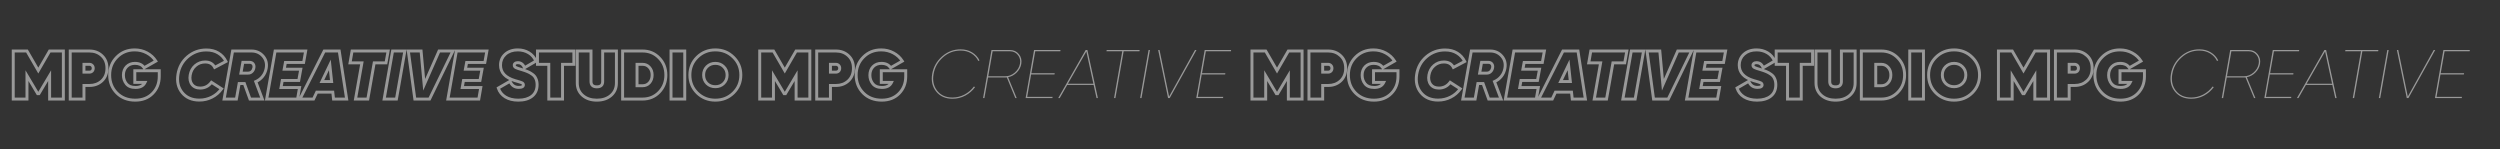<?xml version="1.0" encoding="UTF-8"?> <svg xmlns="http://www.w3.org/2000/svg" width="2549" height="152" viewBox="0 0 2549 152" fill="none"><rect x="0" y="0" width="2549" height="152" fill="#333333" stroke="none"/> <g opacity="0.5"> <path d="M1327.6 52H1329.1V50.5H1327.6V52ZM1327.6 101V102.5H1329.1V101H1327.6ZM1313.6 101H1312.1V102.5H1313.6V101ZM1313.6 77.13H1315.1V71.679L1312.31 76.363L1313.6 77.13ZM1302.68 95.47V96.97H1303.53L1303.97 96.237L1302.68 95.47ZM1301.42 95.47L1300.13 96.237L1300.57 96.97H1301.42V95.47ZM1290.5 77.13L1291.79 76.363L1289 71.679V77.13H1290.5ZM1290.5 101V102.5H1292V101H1290.5ZM1276.5 101H1275V102.5H1276.5V101ZM1276.5 52V50.5H1275V52H1276.5ZM1290.5 52L1291.8 51.248L1291.36 50.5H1290.5V52ZM1302.05 71.95L1300.75 72.702L1302.05 74.944L1303.35 72.702L1302.05 71.95ZM1313.6 52V50.5H1312.74L1312.3 51.248L1313.6 52ZM1326.1 52V101H1329.1V52H1326.1ZM1327.6 99.5H1313.6V102.5H1327.6V99.5ZM1315.1 101V77.13H1312.1V101H1315.1ZM1312.31 76.363L1301.39 94.703L1303.97 96.237L1314.89 77.897L1312.31 76.363ZM1302.68 93.97H1301.42V96.97H1302.68V93.97ZM1302.71 94.703L1291.79 76.363L1289.21 77.897L1300.13 96.237L1302.71 94.703ZM1289 77.13V101H1292V77.13H1289ZM1290.5 99.5H1276.5V102.5H1290.5V99.5ZM1278 101V52H1275V101H1278ZM1276.5 53.5H1290.5V50.5H1276.5V53.5ZM1289.2 52.752L1300.75 72.702L1303.35 71.198L1291.8 51.248L1289.2 52.752ZM1303.35 72.702L1314.9 52.752L1312.3 51.248L1300.75 71.198L1303.35 72.702ZM1313.6 53.5H1327.6V50.5H1313.6V53.5ZM1366.95 56.83L1365.92 57.92L1365.92 57.928L1366.95 56.83ZM1366.95 82.38L1367.97 83.478L1367.98 83.47L1366.95 82.38ZM1348.61 87.14V85.64H1347.11V87.14H1348.61ZM1348.61 101V102.5H1350.11V101H1348.61ZM1334.61 101H1333.11V102.5H1334.61V101ZM1334.61 52V50.5H1333.11V52H1334.61ZM1356.94 72.51L1357.96 73.604L1357.98 73.588L1358 73.571L1356.94 72.51ZM1356.94 66.7L1355.87 67.761L1355.89 67.778L1355.91 67.794L1356.94 66.7ZM1348.61 65.58V64.08H1347.11V65.58H1348.61ZM1348.61 73.56H1347.11V75.06H1348.61V73.56ZM1354.21 53.5C1358.94 53.5 1362.81 54.987 1365.92 57.92L1367.98 55.74C1364.27 52.233 1359.64 50.5 1354.21 50.5V53.5ZM1365.92 57.928C1368.98 60.776 1370.56 64.601 1370.56 69.57H1373.56C1373.56 63.899 1371.72 59.231 1367.97 55.732L1365.92 57.928ZM1370.56 69.57C1370.56 74.539 1368.98 78.393 1365.92 81.29L1367.98 83.47C1371.72 79.927 1373.56 75.241 1373.56 69.57H1370.56ZM1365.92 81.282C1362.82 84.172 1358.95 85.64 1354.21 85.64V88.64C1359.63 88.64 1364.26 86.934 1367.97 83.478L1365.92 81.282ZM1354.21 85.64H1348.61V88.64H1354.21V85.64ZM1347.11 87.14V101H1350.11V87.14H1347.11ZM1348.61 99.5H1334.61V102.5H1348.61V99.5ZM1336.11 101V52H1333.11V101H1336.11ZM1334.61 53.5H1354.21V50.5H1334.61V53.5ZM1354.21 75.06C1355.64 75.06 1356.92 74.579 1357.96 73.604L1355.91 71.416C1355.46 71.841 1354.92 72.06 1354.21 72.06V75.06ZM1358 73.571C1359.07 72.5 1359.56 71.117 1359.56 69.57H1356.56C1356.56 70.45 1356.3 71.026 1355.87 71.449L1358 73.571ZM1359.56 69.57C1359.56 68.025 1359.07 66.642 1357.96 65.606L1355.91 67.794C1356.3 68.158 1356.56 68.688 1356.56 69.57H1359.56ZM1358 65.639C1356.96 64.606 1355.67 64.08 1354.21 64.08V67.08C1354.89 67.08 1355.41 67.3 1355.87 67.761L1358 65.639ZM1354.21 64.08H1348.61V67.08H1354.21V64.08ZM1347.11 65.58V73.56H1350.11V65.58H1347.11ZM1348.61 75.06H1354.21V72.06H1348.61V75.06ZM1425.37 72.09H1426.87V70.59H1425.37V72.09ZM1418.58 95.26L1417.51 94.205L1417.51 94.21L1418.58 95.26ZM1382.11 94.84L1381.04 95.896L1381.05 95.901L1382.11 94.84ZM1382.11 58.3L1383.17 59.356L1383.18 59.35L1382.11 58.3ZM1412.84 53.96L1412.12 55.278L1412.13 55.282L1412.84 53.96ZM1421.87 62.29L1422.61 63.593L1423.97 62.818L1423.14 61.493L1421.87 62.29ZM1409.97 69.08L1408.71 69.903L1409.49 71.081L1410.71 70.383L1409.97 69.08ZM1392.05 67.96L1390.98 66.911L1390.97 66.916L1390.97 66.922L1392.05 67.96ZM1391.84 85.46L1390.66 86.394L1390.67 86.405L1391.84 85.46ZM1410.88 83.99L1412.23 84.631L1413.25 82.49H1410.88V83.99ZM1400.45 83.99H1398.95V85.49H1400.45V83.99ZM1400.45 72.09V70.59H1398.95V72.09H1400.45ZM1423.87 72.09V77.9H1426.87V72.09H1423.87ZM1423.87 77.9C1423.87 84.543 1421.73 89.938 1417.51 94.205L1419.64 96.315C1424.47 91.435 1426.87 85.257 1426.87 77.9H1423.87ZM1417.51 94.21C1413.35 98.453 1407.86 100.62 1400.87 100.62V103.62C1408.53 103.62 1414.85 101.213 1419.65 96.31L1417.51 94.21ZM1400.87 100.62C1393.56 100.62 1387.71 98.318 1383.17 93.779L1381.05 95.901C1386.22 101.069 1392.87 103.62 1400.87 103.62V100.62ZM1383.17 93.784C1378.62 89.182 1376.33 83.479 1376.33 76.57H1373.33C1373.33 84.221 1375.89 90.698 1381.04 95.896L1383.17 93.784ZM1376.33 76.57C1376.33 69.661 1378.62 63.958 1383.17 59.356L1381.04 57.244C1375.89 62.442 1373.33 68.919 1373.33 76.57H1376.33ZM1383.18 59.35C1387.73 54.707 1393.41 52.38 1400.31 52.38V49.38C1392.65 49.38 1386.19 51.999 1381.04 57.249L1383.18 59.35ZM1400.31 52.38C1404.65 52.38 1408.58 53.352 1412.12 55.278L1413.55 52.642C1409.54 50.462 1405.12 49.38 1400.31 49.38V52.38ZM1412.13 55.282C1415.74 57.218 1418.55 59.819 1420.6 63.087L1423.14 61.493C1420.8 57.761 1417.59 54.808 1413.55 52.638L1412.13 55.282ZM1421.12 60.987L1409.22 67.777L1410.71 70.383L1422.61 63.593L1421.12 60.987ZM1411.22 68.257C1408.93 64.758 1405.27 63.1 1400.59 63.1V66.1C1404.49 66.1 1407.09 67.428 1408.71 69.903L1411.22 68.257ZM1400.59 63.1C1396.74 63.1 1393.49 64.347 1390.98 66.911L1393.12 69.009C1395 67.092 1397.44 66.1 1400.59 66.1V63.1ZM1390.97 66.922C1388.51 69.482 1387.33 72.766 1387.33 76.64H1390.33C1390.33 73.42 1391.29 70.918 1393.13 68.998L1390.97 66.922ZM1387.33 76.64C1387.33 80.324 1388.44 83.597 1390.66 86.394L1393.01 84.526C1391.23 82.283 1390.33 79.676 1390.33 76.64H1387.33ZM1390.67 86.405C1393.05 89.334 1396.65 90.67 1401.15 90.67V87.67C1397.25 87.67 1394.64 86.532 1393 84.515L1390.67 86.405ZM1401.15 90.67C1403.74 90.67 1406.03 90.209 1407.93 89.199C1409.84 88.178 1411.29 86.637 1412.23 84.631L1409.52 83.349C1408.84 84.796 1407.84 85.846 1406.52 86.551C1405.17 87.268 1403.4 87.67 1401.15 87.67V90.67ZM1410.88 82.49H1400.45V85.49H1410.88V82.49ZM1401.95 83.99V72.09H1398.95V83.99H1401.95ZM1400.45 73.59H1425.37V70.59H1400.45V73.59ZM1448.79 94.49L1447.63 95.438L1447.64 95.444L1448.79 94.49ZM1444.45 75.8L1445.93 76.042L1445.93 76.039L1444.45 75.8ZM1454.32 57.95L1453.35 56.81L1453.34 56.814L1454.32 57.95ZM1485.61 54.1L1484.82 55.372L1484.83 55.378L1484.84 55.385L1485.61 54.1ZM1493.38 62.64L1494.09 63.965L1495.37 63.286L1494.73 61.983L1493.38 62.64ZM1481.9 68.73L1480.57 69.408L1481.26 70.772L1482.61 70.055L1481.9 68.73ZM1462.16 66.91L1463.15 68.043L1463.15 68.042L1462.16 66.91ZM1456.91 76.5L1455.44 76.239L1455.43 76.251L1456.91 76.5ZM1458.73 86.09L1457.53 86.983L1457.54 86.994L1458.73 86.09ZM1478.61 83.92L1479.43 82.66L1478.25 81.901L1477.41 83.02L1478.61 83.92ZM1488.9 90.57L1490.12 91.445L1491.04 90.165L1489.72 89.31L1488.9 90.57ZM1479.03 99.04L1478.36 97.701L1478.35 97.705L1479.03 99.04ZM1466.29 100.55C1459.15 100.55 1453.78 98.176 1449.95 93.536L1447.64 95.444C1452.12 100.884 1458.41 103.55 1466.29 103.55V100.55ZM1449.96 93.543C1446.17 88.889 1444.78 83.112 1445.93 76.042L1442.97 75.558C1441.7 83.328 1443.21 90.011 1447.63 95.438L1449.96 93.543ZM1445.93 76.039C1447.05 69.145 1450.17 63.516 1455.3 59.086L1453.34 56.814C1447.66 61.718 1444.19 67.989 1442.97 75.561L1445.93 76.039ZM1455.3 59.09C1460.48 54.658 1466.49 52.45 1473.36 52.45V49.45C1465.78 49.45 1459.08 51.909 1453.35 56.81L1455.3 59.09ZM1473.36 52.45C1477.95 52.45 1481.74 53.45 1484.82 55.372L1486.41 52.828C1482.76 50.55 1478.39 49.45 1473.36 49.45V52.45ZM1484.84 55.385C1487.99 57.286 1490.39 59.912 1492.04 63.297L1494.73 61.983C1492.83 58.088 1490.05 55.021 1486.39 52.815L1484.84 55.385ZM1492.68 61.315L1481.2 67.405L1482.61 70.055L1494.09 63.965L1492.68 61.315ZM1483.24 68.052C1482.19 65.975 1480.72 64.361 1478.81 63.278C1476.92 62.201 1474.68 61.7 1472.17 61.7V64.7C1474.29 64.7 1475.98 65.121 1477.33 65.887C1478.67 66.647 1479.75 67.798 1480.57 69.408L1483.24 68.052ZM1472.17 61.7C1467.99 61.7 1464.3 63.063 1461.18 65.778L1463.15 68.042C1465.72 65.81 1468.7 64.7 1472.17 64.7V61.7ZM1461.18 65.776C1458.1 68.449 1456.19 71.965 1455.44 76.239L1458.39 76.761C1459.04 73.102 1460.63 70.225 1463.15 68.043L1461.18 65.776ZM1455.43 76.251C1454.73 80.418 1455.36 84.056 1457.53 86.983L1459.94 85.197C1458.37 83.084 1457.79 80.329 1458.39 76.749L1455.43 76.251ZM1457.54 86.994C1459.75 89.921 1463.04 91.3 1467.13 91.3V88.3C1463.76 88.3 1461.46 87.206 1459.93 85.186L1457.54 86.994ZM1467.13 91.3C1472.34 91.3 1476.6 89.1 1479.81 84.82L1477.41 83.02C1474.74 86.58 1471.35 88.3 1467.13 88.3V91.3ZM1477.8 85.18L1488.09 91.83L1489.72 89.31L1479.43 82.66L1477.8 85.18ZM1487.69 89.695C1485.21 93.141 1482.11 95.805 1478.36 97.701L1479.71 100.378C1483.89 98.262 1487.37 95.279 1490.12 91.445L1487.69 89.695ZM1478.35 97.705C1474.65 99.599 1470.64 100.55 1466.29 100.55V103.55C1471.1 103.55 1475.58 102.494 1479.72 100.375L1478.35 97.705ZM1534.4 69.64L1532.93 69.37L1532.93 69.376L1534.4 69.64ZM1530.76 77.83L1529.59 76.893L1529.59 76.9L1529.58 76.907L1530.76 77.83ZM1523.76 83.22L1523.16 81.848L1521.86 82.423L1522.36 83.75L1523.76 83.22ZM1530.48 101V102.5H1532.66L1531.89 100.47L1530.48 101ZM1517.88 101L1516.47 101.512L1516.83 102.5H1517.88V101ZM1512.14 85.18L1513.55 84.668L1513.2 83.68H1512.14V85.18ZM1506.82 85.18V83.68H1505.57L1505.35 84.919L1506.82 85.18ZM1504.02 101V102.5H1505.28L1505.5 101.261L1504.02 101ZM1491.49 101L1490.02 100.738L1489.71 102.5H1491.49V101ZM1500.17 52V50.5H1498.92L1498.7 51.738L1500.17 52ZM1510.6 63.55V62.05H1509.35L1509.13 63.287L1510.6 63.55ZM1508.64 74.54L1507.17 74.277L1506.85 76.04H1508.64V74.54ZM1515.85 74.54L1515.9 73.041L1515.88 73.04H1515.85V74.54ZM1519.77 73.07L1518.76 71.964L1518.75 71.975L1518.74 71.986L1519.77 73.07ZM1521.87 69.08L1520.4 68.827L1521.87 69.08ZM1521.03 65.09L1519.85 66.007L1519.86 66.024L1519.87 66.04L1521.03 65.09ZM1532.93 69.376C1532.41 72.272 1531.29 74.767 1529.59 76.893L1531.94 78.767C1533.97 76.226 1535.28 73.261 1535.88 69.904L1532.93 69.376ZM1529.58 76.907C1527.92 79.036 1525.79 80.683 1523.16 81.848L1524.37 84.592C1527.43 83.237 1529.97 81.291 1531.95 78.752L1529.58 76.907ZM1522.36 83.75L1529.08 101.53L1531.89 100.47L1525.17 82.69L1522.36 83.75ZM1530.48 99.5H1517.88V102.5H1530.48V99.5ZM1519.29 100.488L1513.55 84.668L1510.73 85.692L1516.47 101.512L1519.29 100.488ZM1512.14 83.68H1506.82V86.68H1512.14V83.68ZM1505.35 84.919L1502.55 100.739L1505.5 101.261L1508.3 85.441L1505.35 84.919ZM1504.02 99.5H1491.49V102.5H1504.02V99.5ZM1492.97 101.262L1501.65 52.262L1498.7 51.738L1490.02 100.738L1492.97 101.262ZM1500.17 53.5H1519.35V50.5H1500.17V53.5ZM1519.35 53.5C1523.8 53.5 1527.33 55.061 1530.06 58.17L1532.31 56.19C1528.98 52.392 1524.61 50.5 1519.35 50.5V53.5ZM1530.06 58.17C1532.76 61.251 1533.74 64.93 1532.93 69.37L1535.88 69.91C1536.84 64.643 1535.67 60.016 1532.31 56.19L1530.06 58.17ZM1509.13 63.287L1507.17 74.277L1510.12 74.803L1512.08 63.813L1509.13 63.287ZM1508.64 76.04H1515.85V73.04H1508.64V76.04ZM1515.81 76.039C1517.73 76.098 1519.44 75.47 1520.81 74.154L1518.74 71.986C1517.97 72.723 1517.05 73.076 1515.9 73.041L1515.81 76.039ZM1520.79 74.176C1522.18 72.904 1523.02 71.263 1523.35 69.333L1520.4 68.827C1520.17 70.164 1519.61 71.183 1518.76 71.964L1520.79 74.176ZM1523.35 69.333C1523.69 67.387 1523.38 65.584 1522.2 64.14L1519.87 66.04C1520.37 66.649 1520.62 67.506 1520.4 68.827L1523.35 69.333ZM1522.22 64.173C1521.06 62.675 1519.32 62.05 1517.32 62.05V65.05C1518.69 65.05 1519.42 65.452 1519.85 66.007L1522.22 64.173ZM1517.32 62.05H1510.6V65.05H1517.32V62.05ZM1572.56 63.69V65.19H1573.82L1574.04 63.955L1572.56 63.69ZM1554.01 63.69V62.19H1552.76L1552.54 63.419L1554.01 63.69ZM1552.75 70.55L1551.28 70.279L1550.95 72.05H1552.75V70.55ZM1569.69 70.55L1571.17 70.82L1571.49 69.05H1569.69V70.55ZM1567.59 82.03V83.53H1568.84L1569.07 82.3L1567.59 82.03ZM1550.79 82.03V80.53H1549.53L1549.32 81.772L1550.79 82.03ZM1549.53 89.24L1548.06 88.982L1547.75 90.74H1549.53V89.24ZM1568.43 89.24L1569.91 89.495L1570.21 87.74H1568.43V89.24ZM1566.4 101V102.5H1567.67L1567.88 101.255L1566.4 101ZM1534.9 101L1533.43 100.74L1533.12 102.5H1534.9V101ZM1543.51 52V50.5H1542.25L1542.04 51.74L1543.51 52ZM1574.66 52L1576.14 52.265L1576.46 50.5H1574.66V52ZM1572.56 62.19H1554.01V65.19H1572.56V62.19ZM1552.54 63.419L1551.28 70.279L1554.23 70.821L1555.49 63.961L1552.54 63.419ZM1552.75 72.05H1569.69V69.05H1552.75V72.05ZM1568.22 70.28L1566.12 81.76L1569.07 82.3L1571.17 70.82L1568.22 70.28ZM1567.59 80.53H1550.79V83.53H1567.59V80.53ZM1549.32 81.772L1548.06 88.982L1551.01 89.498L1552.27 82.288L1549.32 81.772ZM1549.53 90.74H1568.43V87.74H1549.53V90.74ZM1566.95 88.985L1564.92 100.745L1567.88 101.255L1569.91 89.495L1566.95 88.985ZM1566.4 99.5H1534.9V102.5H1566.4V99.5ZM1536.38 101.26L1544.99 52.26L1542.04 51.74L1533.43 100.74L1536.38 101.26ZM1543.51 53.5H1574.66V50.5H1543.51V53.5ZM1573.19 51.735L1571.09 63.425L1574.04 63.955L1576.14 52.265L1573.19 51.735ZM1603.08 101L1601.59 101.162L1601.73 102.5H1603.08V101ZM1602.31 93.93L1603.8 93.768L1603.65 92.43H1602.31V93.93ZM1586 93.93V92.43H1585.05L1584.64 93.286L1586 93.93ZM1582.64 101V102.5H1583.59L1583.99 101.644L1582.64 101ZM1568.85 101L1567.51 100.323L1566.41 102.5H1568.85V101ZM1593.63 52V50.5H1592.71L1592.29 51.323L1593.63 52ZM1608.89 52L1610.37 51.771L1610.17 50.5H1608.89V52ZM1616.45 101V102.5H1618.2L1617.93 100.771L1616.45 101ZM1591.18 83.15L1589.82 82.502L1588.79 84.65H1591.18V83.15ZM1601.12 83.15V84.65H1602.79L1602.61 82.99L1601.12 83.15ZM1599.3 66.21L1600.79 66.05L1600.23 60.804L1597.94 65.562L1599.3 66.21ZM1604.57 100.838L1603.8 93.768L1600.82 94.092L1601.59 101.162L1604.57 100.838ZM1602.31 92.43H1586V95.43H1602.31V92.43ZM1584.64 93.286L1581.28 100.356L1583.99 101.644L1587.35 94.574L1584.64 93.286ZM1582.64 99.5H1568.85V102.5H1582.64V99.5ZM1570.19 101.677L1594.97 52.677L1592.29 51.323L1567.51 100.323L1570.19 101.677ZM1593.63 53.5H1608.89V50.5H1593.63V53.5ZM1607.4 52.229L1614.96 101.229L1617.93 100.771L1610.37 51.771L1607.4 52.229ZM1616.45 99.5H1603.08V102.5H1616.45V99.5ZM1591.18 84.65H1601.12V81.65H1591.18V84.65ZM1602.61 82.99L1600.79 66.05L1597.81 66.37L1599.63 83.31L1602.61 82.99ZM1597.94 65.562L1589.82 82.502L1592.53 83.798L1600.65 66.858L1597.94 65.562ZM1658.73 52L1660.21 52.265L1660.53 50.5H1658.73V52ZM1656.56 64.11V65.61H1657.82L1658.04 64.375L1656.56 64.11ZM1644.52 64.11V62.61H1643.27L1643.05 63.849L1644.52 64.11ZM1638.01 101V102.5H1639.27L1639.49 101.261L1638.01 101ZM1625.48 101L1624.01 100.739L1623.7 102.5H1625.48V101ZM1631.99 64.11L1633.47 64.371L1633.78 62.61H1631.99V64.11ZM1619.88 64.11L1618.41 63.854L1618.1 65.61H1619.88V64.11ZM1621.98 52V50.5H1620.72L1620.51 51.744L1621.98 52ZM1657.26 51.735L1655.09 63.845L1658.04 64.375L1660.21 52.265L1657.26 51.735ZM1656.56 62.61H1644.52V65.61H1656.56V62.61ZM1643.05 63.849L1636.54 100.739L1639.49 101.261L1646 64.371L1643.05 63.849ZM1638.01 99.5H1625.48V102.5H1638.01V99.5ZM1626.96 101.261L1633.47 64.371L1630.52 63.849L1624.01 100.739L1626.96 101.261ZM1631.99 62.61H1619.88V65.61H1631.99V62.61ZM1621.36 64.366L1623.46 52.256L1620.51 51.744L1618.41 63.854L1621.36 64.366ZM1621.98 53.5H1658.73V50.5H1621.98V53.5ZM1663.28 52V50.5H1662.02L1661.8 51.74L1663.28 52ZM1675.81 52L1677.29 52.26L1677.59 50.5H1675.81V52ZM1667.2 101V102.5H1668.46L1668.68 101.26L1667.2 101ZM1654.67 101L1653.19 100.74L1652.88 102.5H1654.67V101ZM1663.28 53.5H1675.81V50.5H1663.28V53.5ZM1674.33 51.74L1665.72 100.74L1668.68 101.26L1677.29 52.26L1674.33 51.74ZM1667.2 99.5H1654.67V102.5H1667.2V99.5ZM1656.15 101.26L1664.76 52.26L1661.8 51.74L1653.19 100.74L1656.15 101.26ZM1685.96 101L1684.48 101.202L1684.65 102.5H1685.96V101ZM1679.31 52V50.5H1677.6L1677.83 52.202L1679.31 52ZM1692.33 52L1693.83 51.863L1693.7 50.5H1692.33V52ZM1695.48 86.44L1693.99 86.577L1694.52 92.347L1696.86 87.045L1695.48 86.44ZM1710.67 52V50.5H1709.69L1709.3 51.395L1710.67 52ZM1724.81 52L1726.16 52.657L1727.21 50.5H1724.81V52ZM1700.94 101V102.5H1701.88L1702.29 101.657L1700.94 101ZM1687.45 100.798L1680.8 51.798L1677.83 52.202L1684.48 101.202L1687.45 100.798ZM1679.31 53.5H1692.33V50.5H1679.31V53.5ZM1690.84 52.137L1693.99 86.577L1696.98 86.303L1693.83 51.863L1690.84 52.137ZM1696.86 87.045L1712.05 52.605L1709.3 51.395L1694.11 85.835L1696.86 87.045ZM1710.67 53.5H1724.81V50.5H1710.67V53.5ZM1723.46 51.343L1699.59 100.343L1702.29 101.657L1726.16 52.657L1723.46 51.343ZM1700.94 99.5H1685.96V102.5H1700.94V99.5ZM1757.34 63.69V65.19H1758.59L1758.81 63.955L1757.34 63.69ZM1738.79 63.69V62.19H1737.54L1737.31 63.419L1738.79 63.69ZM1737.53 70.55L1736.05 70.279L1735.73 72.05H1737.53V70.55ZM1754.47 70.55L1755.94 70.82L1756.27 69.05H1754.47V70.55ZM1752.37 82.03V83.53H1753.62L1753.84 82.3L1752.37 82.03ZM1735.57 82.03V80.53H1734.31L1734.09 81.772L1735.57 82.03ZM1734.31 89.24L1732.83 88.982L1732.52 90.74H1734.31V89.24ZM1753.21 89.24L1754.69 89.495L1754.99 87.74H1753.21V89.24ZM1751.18 101V102.5H1752.44L1752.66 101.255L1751.18 101ZM1719.68 101L1718.2 100.74L1717.89 102.5H1719.68V101ZM1728.29 52V50.5H1727.03L1726.81 51.74L1728.29 52ZM1759.44 52L1760.91 52.265L1761.23 50.5H1759.44V52ZM1757.34 62.19H1738.79V65.19H1757.34V62.19ZM1737.31 63.419L1736.05 70.279L1739 70.821L1740.26 63.961L1737.31 63.419ZM1737.53 72.05H1754.47V69.05H1737.53V72.05ZM1752.99 70.28L1750.89 81.76L1753.84 82.3L1755.94 70.82L1752.99 70.28ZM1752.37 80.53H1735.57V83.53H1752.37V80.53ZM1734.09 81.772L1732.83 88.982L1735.79 89.498L1737.05 82.288L1734.09 81.772ZM1734.31 90.74H1753.21V87.74H1734.31V90.74ZM1751.73 88.985L1749.7 100.745L1752.66 101.255L1754.69 89.495L1751.73 88.985ZM1751.18 99.5H1719.68V102.5H1751.18V99.5ZM1721.16 101.26L1729.77 52.26L1726.81 51.74L1718.2 100.74L1721.16 101.26ZM1728.29 53.5H1759.44V50.5H1728.29V53.5ZM1757.96 51.735L1755.86 63.425L1758.81 63.955L1760.91 52.265L1757.96 51.735ZM1778.22 98.83L1777.42 100.098L1777.43 100.102L1777.43 100.106L1778.22 98.83ZM1771.08 89.8L1770.33 88.502L1769.29 89.108L1769.65 90.258L1771.08 89.8ZM1783.05 82.87L1784.45 82.321L1783.81 80.698L1782.3 81.572L1783.05 82.87ZM1796.28 85.32L1795.01 86.115L1795.01 86.115L1796.28 85.32ZM1794.95 84.34L1794.36 85.719L1794.36 85.719L1794.95 84.34ZM1793.2 83.71L1792.65 85.103L1792.73 85.135L1792.81 85.157L1793.2 83.71ZM1790.68 82.94L1791.07 81.492L1791.07 81.492L1790.68 82.94ZM1787.95 82.17L1788.39 80.736L1788.39 80.734L1787.95 82.17ZM1778.15 55.29L1777.15 54.175L1777.14 54.182L1778.15 55.29ZM1802.09 53.82L1801.32 55.106L1801.33 55.111L1802.09 53.82ZM1809.37 62.29L1810.13 63.585L1811.26 62.923L1810.76 61.712L1809.37 62.29ZM1797.75 69.08L1796.36 69.627L1797 71.26L1798.51 70.375L1797.75 69.08ZM1788.23 64.67L1789.15 65.859L1789.15 65.854L1789.16 65.85L1788.23 64.67ZM1788.93 68.87L1788.24 70.2L1788.25 70.206L1788.26 70.212L1788.93 68.87ZM1795.3 71.04L1795.73 69.603L1795.72 69.6L1795.71 69.597L1795.3 71.04ZM1801.04 73.07L1800.44 74.444L1800.46 74.452L1800.48 74.46L1801.04 73.07ZM1805.73 75.73L1804.86 76.951L1804.87 76.959L1804.88 76.967L1805.73 75.73ZM1809.37 80.14L1808 80.739L1808.01 80.761L1808.02 80.782L1809.37 80.14ZM1805.45 98.06L1806.39 99.234L1806.39 99.233L1805.45 98.06ZM1791.52 100.62C1786.41 100.62 1782.26 99.566 1779.01 97.554L1777.43 100.106C1781.27 102.481 1786 103.62 1791.52 103.62V100.62ZM1779.02 97.562C1775.76 95.498 1773.61 92.766 1772.51 89.342L1769.65 90.258C1770.98 94.394 1773.6 97.682 1777.42 100.098L1779.02 97.562ZM1771.83 91.098L1783.8 84.168L1782.3 81.572L1770.33 88.502L1771.83 91.098ZM1781.66 83.419C1782.55 85.702 1783.86 87.524 1785.62 88.768C1787.38 90.015 1789.5 90.6 1791.87 90.6V87.6C1790 87.6 1788.52 87.146 1787.35 86.317C1786.17 85.484 1785.18 84.191 1784.45 82.321L1781.66 83.419ZM1791.87 90.6C1793.54 90.6 1795.03 90.387 1796.14 89.796C1796.73 89.488 1797.24 89.06 1797.6 88.482C1797.97 87.898 1798.13 87.246 1798.13 86.58H1795.13C1795.13 86.754 1795.09 86.837 1795.07 86.883C1795.03 86.935 1794.95 87.032 1794.74 87.144C1794.27 87.393 1793.38 87.6 1791.87 87.6V90.6ZM1798.13 86.58C1798.13 85.85 1797.95 85.151 1797.55 84.525L1795.01 86.115C1795.09 86.235 1795.13 86.377 1795.13 86.58H1798.13ZM1797.55 84.525C1797.09 83.777 1796.32 83.294 1795.54 82.961L1794.36 85.719C1794.61 85.826 1794.78 85.924 1794.89 86.003C1794.99 86.081 1795.02 86.123 1795.01 86.115L1797.55 84.525ZM1795.54 82.961C1794.85 82.662 1794.2 82.426 1793.6 82.263L1792.81 85.157C1793.24 85.274 1793.75 85.458 1794.36 85.719L1795.54 82.961ZM1793.76 82.317C1793.2 82.094 1792.28 81.818 1791.07 81.492L1790.29 84.388C1791.51 84.716 1792.27 84.953 1792.65 85.103L1793.76 82.317ZM1791.07 81.492C1789.86 81.166 1788.97 80.915 1788.39 80.736L1787.51 83.604C1788.14 83.798 1789.08 84.061 1790.29 84.388L1791.07 81.492ZM1788.39 80.734C1783.66 79.31 1780.28 77.371 1778.08 75.007C1775.91 72.675 1774.82 69.844 1774.82 66.42H1771.82C1771.82 70.556 1773.17 74.129 1775.88 77.048C1778.56 79.934 1782.49 82.09 1787.52 83.606L1788.39 80.734ZM1774.82 66.42C1774.82 62.348 1776.27 59.045 1779.16 56.398L1777.14 54.182C1773.6 57.415 1771.82 61.532 1771.82 66.42H1774.82ZM1779.16 56.405C1782.09 53.761 1785.98 52.38 1790.96 52.38V49.38C1785.4 49.38 1780.74 50.94 1777.15 54.175L1779.16 56.405ZM1790.96 52.38C1794.87 52.38 1798.31 53.299 1801.32 55.106L1802.86 52.534C1799.34 50.421 1795.36 49.38 1790.96 49.38V52.38ZM1801.33 55.111C1804.35 56.9 1806.57 59.468 1807.99 62.868L1810.76 61.712C1809.1 57.739 1806.46 54.66 1802.86 52.529L1801.33 55.111ZM1808.62 60.995L1797 67.785L1798.51 70.375L1810.13 63.585L1808.62 60.995ZM1799.15 68.533C1798.4 66.63 1797.37 65.08 1795.97 64.007C1794.56 62.92 1792.89 62.4 1791.03 62.4V65.4C1792.3 65.4 1793.31 65.743 1794.14 66.383C1794.99 67.036 1795.75 68.077 1796.36 69.627L1799.15 68.533ZM1791.03 62.4C1789.63 62.4 1788.32 62.693 1787.31 63.49L1789.16 65.85C1789.45 65.62 1790.01 65.4 1791.03 65.4V62.4ZM1787.32 63.481C1786.35 64.223 1785.82 65.264 1785.82 66.49H1788.82C1788.82 66.222 1788.9 66.05 1789.15 65.859L1787.32 63.481ZM1785.82 66.49C1785.82 68.187 1786.78 69.437 1788.24 70.2L1789.63 67.54C1788.94 67.183 1788.82 66.846 1788.82 66.49H1785.82ZM1788.26 70.212C1789.52 70.843 1791.78 71.599 1794.89 72.483L1795.71 69.597C1792.58 68.708 1790.58 68.017 1789.6 67.528L1788.26 70.212ZM1794.87 72.477C1797.17 73.167 1799.02 73.824 1800.44 74.444L1801.64 71.696C1800.08 71.01 1798.1 70.313 1795.73 69.603L1794.87 72.477ZM1800.48 74.46C1801.84 75.013 1803.3 75.836 1804.86 76.951L1806.6 74.509C1804.9 73.29 1803.23 72.34 1801.61 71.68L1800.48 74.46ZM1804.88 76.967C1806.29 77.928 1807.32 79.176 1808 80.739L1810.75 79.541C1809.84 77.464 1808.45 75.772 1806.58 74.493L1804.88 76.967ZM1808.02 80.782C1808.74 82.313 1809.13 84.184 1809.13 86.44H1812.13C1812.13 83.843 1811.68 81.514 1810.73 79.498L1808.02 80.782ZM1809.13 86.44C1809.13 91.044 1807.56 94.458 1804.52 96.887L1806.39 99.233C1810.25 96.155 1812.13 91.822 1812.13 86.44H1809.13ZM1804.52 96.886C1801.46 99.318 1797.18 100.62 1791.52 100.62V103.62C1797.62 103.62 1802.63 102.215 1806.39 99.234L1804.52 96.886ZM1848.1 52H1849.6V50.5H1848.1V52ZM1848.1 65.58V67.08H1849.6V65.58H1848.1ZM1836.55 65.58V64.08H1835.05V65.58H1836.55ZM1836.55 101V102.5H1838.05V101H1836.55ZM1822.55 101H1821.05V102.5H1822.55V101ZM1822.55 65.58H1824.05V64.08H1822.55V65.58ZM1811 65.58H1809.5V67.08H1811V65.58ZM1811 52V50.5H1809.5V52H1811ZM1846.6 52V65.58H1849.6V52H1846.6ZM1848.1 64.08H1836.55V67.08H1848.1V64.08ZM1835.05 65.58V101H1838.05V65.58H1835.05ZM1836.55 99.5H1822.55V102.5H1836.55V99.5ZM1824.05 101V65.58H1821.05V101H1824.05ZM1822.55 64.08H1811V67.08H1822.55V64.08ZM1812.5 65.58V52H1809.5V65.58H1812.5ZM1811 53.5H1848.1V50.5H1811V53.5ZM1885.96 97.29L1886.95 98.42L1885.96 97.29ZM1857.12 97.29L1856.13 98.42L1856.13 98.42L1857.12 97.29ZM1851.59 52V50.5H1850.09V52H1851.59ZM1865.59 52H1867.09V50.5H1865.59V52ZM1877.49 52V50.5H1875.99V52H1877.49ZM1891.49 52H1892.99V50.5H1891.49V52ZM1884.97 96.16C1881.62 99.094 1877.18 100.62 1871.54 100.62V103.62C1877.75 103.62 1882.93 101.926 1886.95 98.42L1884.97 96.16ZM1871.54 100.62C1865.9 100.62 1861.47 99.094 1858.11 96.16L1856.13 98.42C1860.15 101.926 1865.33 103.62 1871.54 103.62V100.62ZM1858.11 96.16C1854.77 93.246 1853.09 89.447 1853.09 84.62H1850.09C1850.09 90.246 1852.1 94.894 1856.13 98.42L1858.11 96.16ZM1853.09 84.62V52H1850.09V84.62H1853.09ZM1851.59 53.5H1865.59V50.5H1851.59V53.5ZM1864.09 52V83.08H1867.09V52H1864.09ZM1864.09 83.08C1864.09 85.166 1864.67 86.996 1866.06 88.28C1867.44 89.542 1869.36 90.04 1871.54 90.04V87.04C1869.76 87.04 1868.7 86.628 1868.09 86.07C1867.51 85.534 1867.09 84.634 1867.09 83.08H1864.09ZM1871.54 90.04C1873.73 90.04 1875.64 89.542 1877.02 88.28C1878.42 86.996 1878.99 85.166 1878.99 83.08H1875.99C1875.99 84.634 1875.57 85.534 1874.99 86.07C1874.38 86.628 1873.32 87.04 1871.54 87.04V90.04ZM1878.99 83.08V52H1875.99V83.08H1878.99ZM1877.49 53.5H1891.49V50.5H1877.49V53.5ZM1889.99 52V84.62H1892.99V52H1889.99ZM1889.99 84.62C1889.99 89.447 1888.31 93.246 1884.97 96.16L1886.95 98.42C1890.98 94.894 1892.99 90.246 1892.99 84.62H1889.99ZM1935.06 59.07L1933.98 60.109L1933.98 60.114L1933.99 60.12L1935.06 59.07ZM1935.06 94L1933.98 92.955L1933.98 92.956L1935.06 94ZM1897.82 101H1896.32V102.5H1897.82V101ZM1897.82 52V50.5H1896.32V52H1897.82ZM1925.12 84.41L1924.01 83.401L1924.01 83.402L1925.12 84.41ZM1925.12 68.66L1924 69.655L1924.01 69.668L1924.02 69.682L1925.12 68.66ZM1912.52 65.58V64.08H1911.02V65.58H1912.52ZM1912.52 87.42H1911.02V88.92H1912.52V87.42ZM1918.12 53.5C1924.49 53.5 1929.74 55.702 1933.98 60.109L1936.14 58.031C1931.32 53.012 1925.28 50.5 1918.12 50.5V53.5ZM1933.99 60.12C1938.27 64.487 1940.42 69.911 1940.42 76.5H1943.42C1943.42 69.182 1941 62.986 1936.13 58.02L1933.99 60.12ZM1940.42 76.5C1940.42 83.089 1938.27 88.54 1933.98 92.955L1936.13 95.045C1941 90.034 1943.42 83.818 1943.42 76.5H1940.42ZM1933.98 92.956C1929.75 97.318 1924.5 99.5 1918.12 99.5V102.5C1925.27 102.5 1931.31 100.015 1936.14 95.044L1933.98 92.956ZM1918.12 99.5H1897.82V102.5H1918.12V99.5ZM1899.32 101V52H1896.32V101H1899.32ZM1897.82 53.5H1918.12V50.5H1897.82V53.5ZM1918.12 88.92C1921.36 88.92 1924.11 87.755 1926.23 85.418L1924.01 83.402C1922.49 85.078 1920.57 85.92 1918.12 85.92V88.92ZM1926.23 85.419C1928.39 83.046 1929.42 80.029 1929.42 76.5H1926.42C1926.42 79.411 1925.58 81.668 1924.01 83.401L1926.23 85.419ZM1929.42 76.5C1929.42 72.972 1928.39 69.97 1926.22 67.638L1924.02 69.682C1925.58 71.363 1926.42 73.588 1926.42 76.5H1929.42ZM1926.24 67.665C1924.12 65.277 1921.38 64.08 1918.12 64.08V67.08C1920.55 67.08 1922.47 67.936 1924 69.655L1926.24 67.665ZM1918.12 64.08H1912.52V67.08H1918.12V64.08ZM1911.02 65.58V87.42H1914.02V65.58H1911.02ZM1912.52 88.92H1918.12V85.92H1912.52V88.92ZM1947.17 52V50.5H1945.67V52H1947.17ZM1961.17 52H1962.67V50.5H1961.17V52ZM1961.17 101V102.5H1962.67V101H1961.17ZM1947.17 101H1945.67V102.5H1947.17V101ZM1947.17 53.5H1961.17V50.5H1947.17V53.5ZM1959.67 52V101H1962.67V52H1959.67ZM1961.17 99.5H1947.17V102.5H1961.17V99.5ZM1948.67 101V52H1945.67V101H1948.67ZM2010.79 94.77L2011.84 95.841L2011.84 95.841L2010.79 94.77ZM1973.9 94.77L1972.84 95.836L1972.85 95.846L1973.9 94.77ZM1973.9 58.3L1974.95 59.371L1974.95 59.37L1973.9 58.3ZM2010.79 58.3L2009.73 59.366L2009.74 59.376L2010.79 58.3ZM1983.77 85.04L1982.7 86.09L1982.71 86.101L1982.72 86.112L1983.77 85.04ZM2000.92 85.04L1999.86 83.979L1999.86 83.979L2000.92 85.04ZM2000.92 68.03L1999.85 69.08L1999.86 69.091L1999.87 69.102L2000.92 68.03ZM1983.77 68.03L1982.71 66.969L1982.71 66.969L1983.77 68.03ZM2009.74 93.699C2005.04 98.312 1999.28 100.62 1992.38 100.62V103.62C2000.04 103.62 2006.55 101.028 2011.84 95.841L2009.74 93.699ZM1992.38 100.62C1985.48 100.62 1979.69 98.312 1974.95 93.695L1972.85 95.846C1978.19 101.028 1984.73 103.62 1992.38 103.62V100.62ZM1974.96 93.704C1970.26 89.049 1967.91 83.346 1967.91 76.5H1964.91C1964.91 84.121 1967.56 90.598 1972.84 95.836L1974.96 93.704ZM1967.91 76.5C1967.91 69.654 1970.26 63.978 1974.95 59.371L1972.85 57.229C1967.56 62.422 1964.91 68.879 1964.91 76.5H1967.91ZM1974.95 59.37C1979.7 54.709 1985.48 52.38 1992.38 52.38V49.38C1984.72 49.38 1978.18 51.998 1972.85 57.23L1974.95 59.37ZM1992.38 52.38C1999.28 52.38 2005.03 54.708 2009.73 59.366L2011.85 57.234C2006.56 51.998 2000.04 49.38 1992.38 49.38V52.38ZM2009.74 59.376C2014.48 63.984 2016.85 69.659 2016.85 76.5H2019.85C2019.85 68.875 2017.18 62.416 2011.84 57.224L2009.74 59.376ZM2016.85 76.5C2016.85 83.342 2014.48 89.043 2009.74 93.7L2011.84 95.841C2017.18 90.604 2019.85 84.125 2019.85 76.5H2016.85ZM1982.72 86.112C1985.31 88.649 1988.57 89.9 1992.38 89.9V86.9C1989.29 86.9 1986.8 85.911 1984.82 83.969L1982.72 86.112ZM1992.38 89.9C1996.19 89.9 1999.43 88.649 2001.98 86.101L1999.86 83.979C1997.93 85.911 1995.48 86.9 1992.38 86.9V89.9ZM2001.98 86.101C2004.57 83.516 2005.85 80.281 2005.85 76.5H2002.85C2002.85 79.532 2001.85 81.99 1999.86 83.979L2001.98 86.101ZM2005.85 76.5C2005.85 72.719 2004.56 69.5 2001.97 66.959L1999.87 69.102C2001.85 71.04 2002.85 73.468 2002.85 76.5H2005.85ZM2001.99 66.98C1999.45 64.381 1996.2 63.1 1992.38 63.1V66.1C1995.47 66.1 1997.91 67.105 1999.85 69.08L2001.99 66.98ZM1992.38 63.1C1988.56 63.1 1985.3 64.381 1982.71 66.969L1984.83 69.091C1986.82 67.106 1989.29 66.1 1992.38 66.1V63.1ZM1982.71 66.969C1980.17 69.513 1978.91 72.729 1978.91 76.5H1981.91C1981.91 73.458 1982.89 71.027 1984.83 69.091L1982.71 66.969ZM1978.91 76.5C1978.91 80.271 1980.17 83.503 1982.7 86.09L1984.84 83.99C1982.9 82.003 1981.91 79.542 1981.91 76.5H1978.91ZM2088.71 52H2090.21V50.5H2088.71V52ZM2088.71 101V102.5H2090.21V101H2088.71ZM2074.71 101H2073.21V102.5H2074.71V101ZM2074.71 77.13H2076.21V71.679L2073.42 76.363L2074.71 77.13ZM2063.79 95.47V96.97H2064.65L2065.08 96.237L2063.79 95.47ZM2062.53 95.47L2061.24 96.237L2061.68 96.97H2062.53V95.47ZM2051.61 77.13L2052.9 76.363L2050.11 71.679V77.13H2051.61ZM2051.61 101V102.5H2053.11V101H2051.61ZM2037.61 101H2036.11V102.5H2037.61V101ZM2037.61 52V50.5H2036.11V52H2037.61ZM2051.61 52L2052.91 51.248L2052.48 50.5H2051.61V52ZM2063.16 71.95L2061.87 72.702L2063.16 74.944L2064.46 72.702L2063.16 71.95ZM2074.71 52V50.5H2073.85L2073.42 51.248L2074.71 52ZM2087.21 52V101H2090.21V52H2087.21ZM2088.71 99.5H2074.71V102.5H2088.71V99.5ZM2076.21 101V77.13H2073.21V101H2076.21ZM2073.42 76.363L2062.5 94.703L2065.08 96.237L2076 77.897L2073.42 76.363ZM2063.79 93.97H2062.53V96.97H2063.79V93.97ZM2063.82 94.703L2052.9 76.363L2050.32 77.897L2061.24 96.237L2063.82 94.703ZM2050.11 77.13V101H2053.11V77.13H2050.11ZM2051.61 99.5H2037.61V102.5H2051.61V99.5ZM2039.11 101V52H2036.11V101H2039.11ZM2037.61 53.5H2051.61V50.5H2037.61V53.5ZM2050.32 52.752L2061.87 72.702L2064.46 71.198L2052.91 51.248L2050.32 52.752ZM2064.46 72.702L2076.01 52.752L2073.42 51.248L2061.87 71.198L2064.46 72.702ZM2074.71 53.5H2088.71V50.5H2074.71V53.5ZM2128.06 56.83L2127.03 57.92L2127.04 57.928L2128.06 56.83ZM2128.06 82.38L2129.08 83.478L2129.09 83.47L2128.06 82.38ZM2109.72 87.14V85.64H2108.22V87.14H2109.72ZM2109.72 101V102.5H2111.22V101H2109.72ZM2095.72 101H2094.22V102.5H2095.72V101ZM2095.72 52V50.5H2094.22V52H2095.72ZM2118.05 72.51L2119.07 73.604L2119.09 73.588L2119.11 73.571L2118.05 72.51ZM2118.05 66.7L2116.99 67.761L2117.01 67.778L2117.02 67.794L2118.05 66.7ZM2109.72 65.58V64.08H2108.22V65.58H2109.72ZM2109.72 73.56H2108.22V75.06H2109.72V73.56ZM2115.32 53.5C2120.06 53.5 2123.93 54.987 2127.03 57.92L2129.09 55.74C2125.38 52.233 2120.75 50.5 2115.32 50.5V53.5ZM2127.04 57.928C2130.09 60.776 2131.67 64.601 2131.67 69.57H2134.67C2134.67 63.899 2132.84 59.231 2129.08 55.732L2127.04 57.928ZM2131.67 69.57C2131.67 74.539 2130.09 78.393 2127.03 81.29L2129.09 83.47C2132.84 79.927 2134.67 75.241 2134.67 69.57H2131.67ZM2127.04 81.282C2123.93 84.172 2120.06 85.64 2115.32 85.64V88.64C2120.75 88.64 2125.37 86.934 2129.08 83.478L2127.04 81.282ZM2115.32 85.64H2109.72V88.64H2115.32V85.64ZM2108.22 87.14V101H2111.22V87.14H2108.22ZM2109.72 99.5H2095.72V102.5H2109.72V99.5ZM2097.22 101V52H2094.22V101H2097.22ZM2095.72 53.5H2115.32V50.5H2095.72V53.5ZM2115.32 75.06C2116.75 75.06 2118.04 74.579 2119.07 73.604L2117.02 71.416C2116.57 71.841 2116.03 72.06 2115.32 72.06V75.06ZM2119.11 73.571C2120.18 72.5 2120.67 71.117 2120.67 69.57H2117.67C2117.67 70.45 2117.41 71.026 2116.99 71.449L2119.11 73.571ZM2120.67 69.57C2120.67 68.025 2120.18 66.642 2119.07 65.606L2117.02 67.794C2117.41 68.158 2117.67 68.688 2117.67 69.57H2120.67ZM2119.11 65.639C2118.08 64.606 2116.78 64.08 2115.32 64.08V67.08C2116 67.08 2116.53 67.3 2116.99 67.761L2119.11 65.639ZM2115.32 64.08H2109.72V67.08H2115.32V64.08ZM2108.22 65.58V73.56H2111.22V65.58H2108.22ZM2109.72 75.06H2115.32V72.06H2109.72V75.06ZM2186.48 72.09H2187.98V70.59H2186.48V72.09ZM2179.69 95.26L2178.63 94.205L2178.62 94.21L2179.69 95.26ZM2143.22 94.84L2142.16 95.896L2142.16 95.901L2143.22 94.84ZM2143.22 58.3L2144.29 59.356L2144.29 59.35L2143.22 58.3ZM2173.95 53.96L2173.24 55.278L2173.24 55.282L2173.95 53.96ZM2182.98 62.29L2183.72 63.593L2185.08 62.818L2184.25 61.493L2182.98 62.29ZM2171.08 69.08L2169.83 69.903L2170.6 71.081L2171.82 70.383L2171.08 69.08ZM2153.16 67.96L2152.09 66.911L2152.08 66.916L2152.08 66.922L2153.16 67.96ZM2152.95 85.46L2151.78 86.394L2151.79 86.405L2152.95 85.46ZM2171.99 83.99L2173.35 84.631L2174.36 82.49H2171.99V83.99ZM2161.56 83.99H2160.06V85.49H2161.56V83.99ZM2161.56 72.09V70.59H2160.06V72.09H2161.56ZM2184.98 72.09V77.9H2187.98V72.09H2184.98ZM2184.98 77.9C2184.98 84.543 2182.85 89.938 2178.63 94.205L2180.76 96.315C2185.59 91.435 2187.98 85.257 2187.98 77.9H2184.98ZM2178.62 94.21C2174.46 98.453 2168.97 100.62 2161.98 100.62V103.62C2169.65 103.62 2175.96 101.213 2180.76 96.31L2178.62 94.21ZM2161.98 100.62C2154.68 100.62 2148.82 98.318 2144.28 93.779L2142.16 95.901C2147.33 101.069 2153.98 103.62 2161.98 103.62V100.62ZM2144.29 93.784C2139.73 89.182 2137.44 83.479 2137.44 76.57H2134.44C2134.44 84.221 2137.01 90.698 2142.16 95.896L2144.29 93.784ZM2137.44 76.57C2137.44 69.661 2139.73 63.958 2144.29 59.356L2142.16 57.244C2137.01 62.442 2134.44 68.919 2134.44 76.57H2137.44ZM2144.29 59.35C2148.85 54.707 2154.52 52.38 2161.42 52.38V49.38C2153.76 49.38 2147.3 51.999 2142.15 57.249L2144.29 59.35ZM2161.42 52.38C2165.76 52.38 2169.69 53.352 2173.24 55.278L2174.67 52.642C2170.65 50.462 2166.23 49.38 2161.42 49.38V52.38ZM2173.24 55.282C2176.85 57.218 2179.66 59.819 2181.71 63.087L2184.25 61.493C2181.91 57.761 2178.7 54.808 2174.66 52.638L2173.24 55.282ZM2182.24 60.987L2170.34 67.777L2171.82 70.383L2183.72 63.593L2182.24 60.987ZM2172.34 68.257C2170.04 64.758 2166.38 63.1 2161.7 63.1V66.1C2165.61 66.1 2168.2 67.428 2169.83 69.903L2172.34 68.257ZM2161.7 63.1C2157.85 63.1 2154.6 64.347 2152.09 66.911L2154.23 69.009C2156.11 67.092 2158.55 66.1 2161.7 66.1V63.1ZM2152.08 66.922C2149.63 69.482 2148.44 72.766 2148.44 76.64H2151.44C2151.44 73.42 2152.4 70.918 2154.24 68.998L2152.08 66.922ZM2148.44 76.64C2148.44 80.324 2149.55 83.597 2151.78 86.394L2154.12 84.526C2152.34 82.283 2151.44 79.676 2151.44 76.64H2148.44ZM2151.79 86.405C2154.16 89.334 2157.76 90.67 2162.26 90.67V87.67C2158.36 87.67 2155.75 86.532 2154.12 84.515L2151.79 86.405ZM2162.26 90.67C2164.86 90.67 2167.14 90.209 2169.04 89.199C2170.96 88.178 2172.4 86.637 2173.35 84.631L2170.64 83.349C2169.95 84.796 2168.95 85.846 2167.63 86.551C2166.28 87.268 2164.52 87.67 2162.26 87.67V90.67ZM2171.99 82.49H2161.56V85.49H2171.99V82.49ZM2163.06 83.99V72.09H2160.06V83.99H2163.06ZM2161.56 73.59H2186.48V70.59H2161.56V73.59Z" fill="white"></path> <path d="M64.6 52H66.1V50.5H64.6V52ZM64.6 101V102.5H66.1V101H64.6ZM50.6 101H49.1V102.5H50.6V101ZM50.6 77.13H52.1V71.679L49.311 76.363L50.6 77.13ZM39.68 95.47V96.97H40.533L40.969 96.237L39.68 95.47ZM38.42 95.47L37.131 96.237L37.567 96.97H38.42V95.47ZM27.5 77.13L28.789 76.363L26 71.679V77.13H27.5ZM27.5 101V102.5H29V101H27.5ZM13.5 101H12V102.5H13.5V101ZM13.5 52V50.5H12V52H13.5ZM27.5 52L28.798 51.248L28.365 50.5H27.5V52ZM39.05 71.95L37.752 72.702L39.05 74.944L40.348 72.702L39.05 71.95ZM50.6 52V50.5H49.735L49.302 51.248L50.6 52ZM63.1 52V101H66.1V52H63.1ZM64.6 99.5H50.6V102.5H64.6V99.5ZM52.1 101V77.13H49.1V101H52.1ZM49.311 76.363L38.391 94.703L40.969 96.237L51.889 77.897L49.311 76.363ZM39.68 93.97H38.42V96.97H39.68V93.97ZM39.709 94.703L28.789 76.363L26.211 77.897L37.131 96.237L39.709 94.703ZM26 77.13V101H29V77.13H26ZM27.5 99.5H13.5V102.5H27.5V99.5ZM15 101V52H12V101H15ZM13.5 53.5H27.5V50.5H13.5V53.5ZM26.202 52.752L37.752 72.702L40.348 71.198L28.798 51.248L26.202 52.752ZM40.348 72.702L51.898 52.752L49.302 51.248L37.752 71.198L40.348 72.702ZM50.6 53.5H64.6V50.5H50.6V53.5ZM103.945 56.83L102.915 57.92L102.923 57.928L103.945 56.83ZM103.945 82.38L104.968 83.478L104.976 83.47L103.945 82.38ZM85.606 87.14V85.64H84.106V87.14H85.606ZM85.606 101V102.5H87.106V101H85.606ZM71.606 101H70.106V102.5H71.606V101ZM71.606 52V50.5H70.106V52H71.606ZM93.936 72.51L94.961 73.604L94.979 73.588L94.996 73.571L93.936 72.51ZM93.936 66.7L92.875 67.761L92.892 67.778L92.91 67.794L93.936 66.7ZM85.606 65.58V64.08H84.106V65.58H85.606ZM85.606 73.56H84.106V75.06H85.606V73.56ZM91.206 53.5C95.945 53.5 99.812 54.987 102.915 57.92L104.976 55.74C101.266 52.233 96.64 50.5 91.206 50.5V53.5ZM102.923 57.928C105.98 60.776 107.555 64.601 107.555 69.57H110.555C110.555 63.899 108.724 59.231 104.968 55.732L102.923 57.928ZM107.555 69.57C107.555 74.539 105.98 78.393 102.915 81.29L104.976 83.47C108.724 79.927 110.555 75.241 110.555 69.57H107.555ZM102.923 81.282C99.821 84.172 95.951 85.64 91.206 85.64V88.64C96.633 88.64 101.257 86.934 104.968 83.478L102.923 81.282ZM91.206 85.64H85.606V88.64H91.206V85.64ZM84.106 87.14V101H87.106V87.14H84.106ZM85.606 99.5H71.606V102.5H85.606V99.5ZM73.106 101V52H70.106V101H73.106ZM71.606 53.5H91.206V50.5H71.606V53.5ZM91.206 75.06C92.639 75.06 93.922 74.579 94.961 73.604L92.91 71.416C92.456 71.841 91.918 72.06 91.206 72.06V75.06ZM94.996 73.571C96.067 72.5 96.555 71.117 96.555 69.57H93.555C93.555 70.45 93.298 71.026 92.875 71.449L94.996 73.571ZM96.555 69.57C96.555 68.025 96.067 66.642 94.961 65.606L92.91 67.794C93.298 68.158 93.555 68.688 93.555 69.57H96.555ZM94.996 65.639C93.963 64.606 92.669 64.08 91.206 64.08V67.08C91.888 67.08 92.415 67.3 92.875 67.761L94.996 65.639ZM91.206 64.08H85.606V67.08H91.206V64.08ZM84.106 65.58V73.56H87.106V65.58H84.106ZM85.606 75.06H91.206V72.06H85.606V75.06ZM162.368 72.09H163.868V70.59H162.368V72.09ZM155.578 95.26L154.512 94.205L154.507 94.21L155.578 95.26ZM119.108 94.84L118.042 95.896L118.047 95.901L119.108 94.84ZM119.108 58.3L120.174 59.356L120.179 59.35L119.108 58.3ZM149.838 53.96L149.122 55.278L149.129 55.282L149.838 53.96ZM158.868 62.29L159.612 63.593L160.969 62.818L160.139 61.493L158.868 62.29ZM146.968 69.08L145.714 69.903L146.487 71.081L147.712 70.383L146.968 69.08ZM129.048 67.96L127.976 66.911L127.971 66.916L127.965 66.922L129.048 67.96ZM128.838 85.46L127.665 86.394L127.673 86.405L128.838 85.46ZM147.878 83.99L149.234 84.631L150.247 82.49H147.878V83.99ZM137.448 83.99H135.948V85.49H137.448V83.99ZM137.448 72.09V70.59H135.948V72.09H137.448ZM160.868 72.09V77.9H163.868V72.09H160.868ZM160.868 77.9C160.868 84.543 158.735 89.938 154.512 94.205L156.644 96.315C161.475 91.435 163.868 85.257 163.868 77.9H160.868ZM154.507 94.21C150.35 98.453 144.855 100.62 137.868 100.62V103.62C145.535 103.62 151.846 101.213 156.65 96.31L154.507 94.21ZM137.868 100.62C130.563 100.62 124.707 98.318 120.169 93.779L118.047 95.901C123.216 101.069 129.867 103.62 137.868 103.62V100.62ZM120.174 93.784C115.615 89.182 113.328 83.479 113.328 76.57H110.328C110.328 84.221 112.894 90.698 118.042 95.896L120.174 93.784ZM113.328 76.57C113.328 69.661 115.615 63.958 120.174 59.356L118.042 57.244C112.894 62.442 110.328 68.919 110.328 76.57H113.328ZM120.179 59.35C124.735 54.707 130.408 52.38 137.308 52.38V49.38C129.648 49.38 123.188 51.999 118.037 57.249L120.179 59.35ZM137.308 52.38C141.648 52.38 145.576 53.352 149.122 55.278L150.554 52.642C146.54 50.462 142.115 49.38 137.308 49.38V52.38ZM149.129 55.282C152.738 57.218 155.549 59.819 157.597 63.087L160.139 61.493C157.8 57.761 154.591 54.808 150.547 52.638L149.129 55.282ZM158.125 60.987L146.225 67.777L147.712 70.383L159.612 63.593L158.125 60.987ZM148.222 68.257C145.926 64.758 142.269 63.1 137.588 63.1V66.1C141.494 66.1 144.09 67.428 145.714 69.903L148.222 68.257ZM137.588 63.1C133.736 63.1 130.486 64.347 127.976 66.911L130.12 69.009C131.997 67.092 134.44 66.1 137.588 66.1V63.1ZM127.965 66.922C125.512 69.482 124.328 72.766 124.328 76.64H127.328C127.328 73.42 128.291 70.918 130.131 68.998L127.965 66.922ZM124.328 76.64C124.328 80.324 125.437 83.597 127.665 86.394L130.012 84.526C128.226 82.283 127.328 79.676 127.328 76.64H124.328ZM127.673 86.405C130.05 89.334 133.651 90.67 138.148 90.67V87.67C134.246 87.67 131.64 86.532 130.003 84.515L127.673 86.405ZM138.148 90.67C140.745 90.67 143.028 90.209 144.926 89.199C146.844 88.178 148.285 86.637 149.234 84.631L146.522 83.349C145.838 84.796 144.841 85.846 143.516 86.551C142.169 87.268 140.405 87.67 138.148 87.67V90.67ZM147.878 82.49H137.448V85.49H147.878V82.49ZM138.948 83.99V72.09H135.948V83.99H138.948ZM137.448 73.59H162.368V70.59H137.448V73.59ZM185.794 94.49L184.631 95.438L184.636 95.444L185.794 94.49ZM181.454 75.8L182.934 76.042L182.935 76.039L181.454 75.8ZM191.324 57.95L190.349 56.81L190.345 56.814L191.324 57.95ZM222.614 54.1L221.819 55.372L221.829 55.378L221.84 55.385L222.614 54.1ZM230.384 62.64L231.087 63.965L232.367 63.286L231.733 61.983L230.384 62.64ZM218.904 68.73L217.566 69.408L218.256 70.772L219.607 70.055L218.904 68.73ZM199.164 66.91L200.146 68.043L200.148 68.042L199.164 66.91ZM193.914 76.5L192.437 76.239L192.435 76.251L193.914 76.5ZM195.734 86.09L194.529 86.983L194.537 86.994L195.734 86.09ZM215.614 83.92L216.428 82.66L215.253 81.901L214.414 83.02L215.614 83.92ZM225.904 90.57L227.123 91.445L228.041 90.165L226.718 89.31L225.904 90.57ZM216.034 99.04L215.357 97.701L215.351 97.705L216.034 99.04ZM203.294 100.55C196.153 100.55 190.775 98.176 186.952 93.536L184.636 95.444C189.12 100.884 195.408 103.55 203.294 103.55V100.55ZM186.957 93.543C183.165 88.889 181.778 83.112 182.934 76.042L179.974 75.558C178.703 83.328 180.21 90.011 184.631 95.438L186.957 93.543ZM182.935 76.039C184.047 69.145 187.165 63.516 192.303 59.086L190.345 56.814C184.656 61.718 181.195 67.989 179.973 75.561L182.935 76.039ZM192.299 59.09C197.485 54.658 203.485 52.45 210.364 52.45V49.45C202.776 49.45 196.083 51.909 190.349 56.81L192.299 59.09ZM210.364 52.45C214.95 52.45 218.744 53.45 221.819 55.372L223.409 52.828C219.764 50.55 215.392 49.45 210.364 49.45V52.45ZM221.84 55.385C224.994 57.286 227.387 59.912 229.036 63.297L231.733 61.983C229.835 58.088 227.048 55.021 223.388 52.815L221.84 55.385ZM229.681 61.315L218.201 67.405L219.607 70.055L231.087 63.965L229.681 61.315ZM220.242 68.052C219.191 65.975 217.718 64.361 215.813 63.278C213.917 62.201 211.683 61.7 209.174 61.7V64.7C211.286 64.7 212.983 65.121 214.33 65.887C215.669 66.647 216.751 67.798 217.566 69.408L220.242 68.052ZM209.174 61.7C204.992 61.7 201.304 63.063 198.18 65.778L200.148 68.042C202.717 65.81 205.703 64.7 209.174 64.7V61.7ZM198.182 65.776C195.098 68.449 193.191 71.965 192.437 76.239L195.391 76.761C196.037 73.102 197.63 70.225 200.146 68.043L198.182 65.776ZM192.435 76.251C191.732 80.418 192.361 84.056 194.529 86.983L196.939 85.197C195.374 83.084 194.789 80.329 195.393 76.749L192.435 76.251ZM194.537 86.994C196.746 89.921 200.038 91.3 204.134 91.3V88.3C200.763 88.3 198.455 87.206 196.931 85.186L194.537 86.994ZM204.134 91.3C209.341 91.3 213.604 89.1 216.814 84.82L214.414 83.02C211.744 86.58 208.354 88.3 204.134 88.3V91.3ZM214.8 85.18L225.09 91.83L226.718 89.31L216.428 82.66L214.8 85.18ZM224.686 89.695C222.212 93.141 219.107 95.805 215.357 97.701L216.711 100.378C220.895 98.262 224.37 95.279 227.123 91.445L224.686 89.695ZM215.351 97.705C211.65 99.599 207.639 100.55 203.294 100.55V103.55C208.096 103.55 212.578 102.494 216.718 100.375L215.351 97.705ZM271.405 69.64L269.929 69.37L269.928 69.376L271.405 69.64ZM267.765 77.83L266.593 76.893L266.588 76.9L266.582 76.907L267.765 77.83ZM260.765 83.22L260.157 81.848L258.86 82.423L259.361 83.75L260.765 83.22ZM267.485 101V102.5H269.655L268.888 100.47L267.485 101ZM254.885 101L253.475 101.512L253.833 102.5H254.885V101ZM249.145 85.18L250.555 84.668L250.196 83.68H249.145V85.18ZM243.825 85.18V83.68H242.567L242.348 84.919L243.825 85.18ZM241.025 101V102.5H242.282L242.502 101.261L241.025 101ZM228.495 101L227.018 100.738L226.706 102.5H228.495V101ZM237.175 52V50.5H235.917L235.698 51.738L237.175 52ZM247.605 63.55V62.05H246.348L246.128 63.287L247.605 63.55ZM245.645 74.54L244.168 74.277L243.853 76.04H245.645V74.54ZM252.855 74.54L252.9 73.041L252.877 73.04H252.855V74.54ZM256.775 73.07L255.761 71.964L255.749 71.975L255.738 71.986L256.775 73.07ZM258.875 69.08L257.396 68.827L258.875 69.08ZM258.035 65.09L256.848 66.007L256.86 66.024L256.874 66.04L258.035 65.09ZM269.928 69.376C269.409 72.272 268.294 74.767 266.593 76.893L268.936 78.767C270.969 76.226 272.28 73.261 272.881 69.904L269.928 69.376ZM266.582 76.907C264.922 79.036 262.79 80.683 260.157 81.848L261.372 84.592C264.432 83.237 266.967 81.291 268.947 78.752L266.582 76.907ZM259.361 83.75L266.081 101.53L268.888 100.47L262.168 82.69L259.361 83.75ZM267.485 99.5H254.885V102.5H267.485V99.5ZM256.295 100.488L250.555 84.668L247.735 85.692L253.475 101.512L256.295 100.488ZM249.145 83.68H243.825V86.68H249.145V83.68ZM242.348 84.919L239.548 100.739L242.502 101.261L245.302 85.441L242.348 84.919ZM241.025 99.5H228.495V102.5H241.025V99.5ZM229.972 101.262L238.652 52.262L235.698 51.738L227.018 100.738L229.972 101.262ZM237.175 53.5H256.355V50.5H237.175V53.5ZM256.355 53.5C260.804 53.5 264.327 55.061 267.058 58.17L269.312 56.19C265.976 52.392 261.612 50.5 256.355 50.5V53.5ZM267.058 58.17C269.764 61.251 270.74 64.93 269.929 69.37L272.88 69.91C273.842 64.643 272.672 60.016 269.312 56.19L267.058 58.17ZM246.128 63.287L244.168 74.277L247.121 74.803L249.081 63.813L246.128 63.287ZM245.645 76.04H252.855V73.04H245.645V76.04ZM252.809 76.039C254.734 76.098 256.436 75.47 257.811 74.154L255.738 71.986C254.967 72.723 254.055 73.076 252.9 73.041L252.809 76.039ZM257.788 74.176C259.176 72.904 260.022 71.263 260.353 69.333L257.396 68.827C257.167 70.164 256.613 71.183 255.761 71.964L257.788 74.176ZM260.353 69.333C260.687 67.387 260.377 65.584 259.196 64.14L256.874 66.04C257.372 66.649 257.623 67.506 257.396 68.827L260.353 69.333ZM259.222 64.173C258.064 62.675 256.32 62.05 254.325 62.05V65.05C255.689 65.05 256.419 65.452 256.848 66.007L259.222 64.173ZM254.325 62.05H247.605V65.05H254.325V62.05ZM309.563 63.69V65.19H310.817L311.039 63.955L309.563 63.69ZM291.013 63.69V62.19H289.763L289.537 63.419L291.013 63.69ZM289.753 70.55L288.277 70.279L287.952 72.05H289.753V70.55ZM306.693 70.55L308.168 70.82L308.492 69.05H306.693V70.55ZM304.593 82.03V83.53H305.843L306.068 82.3L304.593 82.03ZM287.793 82.03V80.53H286.532L286.315 81.772L287.793 82.03ZM286.533 89.24L285.055 88.982L284.748 90.74H286.533V89.24ZM305.433 89.24L306.911 89.495L307.214 87.74H305.433V89.24ZM303.403 101V102.5H304.666L304.881 101.255L303.403 101ZM271.903 101L270.425 100.74L270.116 102.5H271.903V101ZM280.513 52V50.5H279.253L279.035 51.74L280.513 52ZM311.663 52L313.139 52.265L313.456 50.5H311.663V52ZM309.563 62.19H291.013V65.19H309.563V62.19ZM289.537 63.419L288.277 70.279L291.228 70.821L292.488 63.961L289.537 63.419ZM289.753 72.05H306.693V69.05H289.753V72.05ZM305.217 70.28L303.117 81.76L306.068 82.3L308.168 70.82L305.217 70.28ZM304.593 80.53H287.793V83.53H304.593V80.53ZM286.315 81.772L285.055 88.982L288.01 89.498L289.27 82.288L286.315 81.772ZM286.533 90.74H305.433V87.74H286.533V90.74ZM303.955 88.985L301.925 100.745L304.881 101.255L306.911 89.495L303.955 88.985ZM303.403 99.5H271.903V102.5H303.403V99.5ZM273.38 101.26L281.99 52.26L279.035 51.74L270.425 100.74L273.38 101.26ZM280.513 53.5H311.663V50.5H280.513V53.5ZM310.186 51.735L308.086 63.425L311.039 63.955L313.139 52.265L310.186 51.735ZM340.077 101L338.586 101.162L338.732 102.5H340.077V101ZM339.307 93.93L340.799 93.768L340.653 92.43H339.307V93.93ZM322.997 93.93V92.43H322.049L321.643 93.286L322.997 93.93ZM319.637 101V102.5H320.585L320.992 101.644L319.637 101ZM305.847 101L304.509 100.323L303.408 102.5H305.847V101ZM330.627 52V50.5H329.705L329.289 51.323L330.627 52ZM345.887 52L347.37 51.771L347.174 50.5H345.887V52ZM353.447 101V102.5H355.197L354.93 100.771L353.447 101ZM328.177 83.15L326.825 82.502L325.795 84.65H328.177V83.15ZM338.117 83.15V84.65H339.787L339.609 82.99L338.117 83.15ZM336.297 66.21L337.789 66.05L337.225 60.804L334.945 65.562L336.297 66.21ZM341.569 100.838L340.799 93.768L337.816 94.092L338.586 101.162L341.569 100.838ZM339.307 92.43H322.997V95.43H339.307V92.43ZM321.643 93.286L318.283 100.356L320.992 101.644L324.352 94.574L321.643 93.286ZM319.637 99.5H305.847V102.5H319.637V99.5ZM307.186 101.677L331.966 52.677L329.289 51.323L304.509 100.323L307.186 101.677ZM330.627 53.5H345.887V50.5H330.627V53.5ZM344.405 52.229L351.965 101.229L354.93 100.771L347.37 51.771L344.405 52.229ZM353.447 99.5H340.077V102.5H353.447V99.5ZM328.177 84.65H338.117V81.65H328.177V84.65ZM339.609 82.99L337.789 66.05L334.806 66.37L336.626 83.31L339.609 82.99ZM334.945 65.562L326.825 82.502L329.53 83.798L337.65 66.858L334.945 65.562ZM395.734 52L397.21 52.265L397.527 50.5H395.734V52ZM393.564 64.11V65.61H394.819L395.04 64.375L393.564 64.11ZM381.524 64.11V62.61H380.265L380.047 63.849L381.524 64.11ZM375.014 101V102.5H376.272L376.491 101.261L375.014 101ZM362.484 101L361.007 100.739L360.696 102.5H362.484V101ZM368.994 64.11L370.471 64.371L370.782 62.61H368.994V64.11ZM356.884 64.11L355.406 63.854L355.101 65.61H356.884V64.11ZM358.984 52V50.5H357.722L357.506 51.744L358.984 52ZM394.257 51.735L392.087 63.845L395.04 64.375L397.21 52.265L394.257 51.735ZM393.564 62.61H381.524V65.61H393.564V62.61ZM380.047 63.849L373.537 100.739L376.491 101.261L383.001 64.371L380.047 63.849ZM375.014 99.5H362.484V102.5H375.014V99.5ZM363.961 101.261L370.471 64.371L367.517 63.849L361.007 100.739L363.961 101.261ZM368.994 62.61H356.884V65.61H368.994V62.61ZM358.362 64.366L360.462 52.256L357.506 51.744L355.406 63.854L358.362 64.366ZM358.984 53.5H395.734V50.5H358.984V53.5ZM400.278 52V50.5H399.019L398.801 51.74L400.278 52ZM412.808 52L414.286 52.26L414.595 50.5H412.808V52ZM404.198 101V102.5H405.458L405.676 101.26L404.198 101ZM391.668 101L390.191 100.74L389.882 102.5H391.668V101ZM400.278 53.5H412.808V50.5H400.278V53.5ZM411.331 51.74L402.721 100.74L405.676 101.26L414.286 52.26L411.331 51.74ZM404.198 99.5H391.668V102.5H404.198V99.5ZM393.146 101.26L401.756 52.26L398.801 51.74L390.191 100.74L393.146 101.26ZM422.963 101L421.476 101.202L421.653 102.5H422.963V101ZM416.313 52V50.5H414.595L414.826 52.202L416.313 52ZM429.333 52L430.827 51.863L430.702 50.5H429.333V52ZM432.483 86.44L430.989 86.577L431.517 92.347L433.855 87.045L432.483 86.44ZM447.673 52V50.5H446.695L446.3 51.395L447.673 52ZM461.813 52L463.161 52.657L464.212 50.5H461.813V52ZM437.943 101V102.5H438.881L439.291 101.657L437.943 101ZM424.449 100.798L417.799 51.798L414.826 52.202L421.476 101.202L424.449 100.798ZM416.313 53.5H429.333V50.5H416.313V53.5ZM427.839 52.137L430.989 86.577L433.977 86.303L430.827 51.863L427.839 52.137ZM433.855 87.045L449.045 52.605L446.3 51.395L431.11 85.835L433.855 87.045ZM447.673 53.5H461.813V50.5H447.673V53.5ZM460.464 51.343L436.594 100.343L439.291 101.657L463.161 52.657L460.464 51.343ZM437.943 99.5H422.963V102.5H437.943V99.5ZM494.338 63.69V65.19H495.593L495.815 63.955L494.338 63.69ZM475.788 63.69V62.19H474.539L474.313 63.419L475.788 63.69ZM474.528 70.55L473.053 70.279L472.728 72.05H474.528V70.55ZM491.468 70.55L492.944 70.82L493.267 69.05H491.468V70.55ZM489.368 82.03V83.53H490.619L490.844 82.3L489.368 82.03ZM472.568 82.03V80.53H471.308L471.091 81.772L472.568 82.03ZM471.308 89.24L469.831 88.982L469.523 90.74H471.308V89.24ZM490.208 89.24L491.686 89.495L491.989 87.74H490.208V89.24ZM488.178 101V102.5H489.441L489.656 101.255L488.178 101ZM456.678 101L455.201 100.74L454.892 102.5H456.678V101ZM465.288 52V50.5H464.029L463.811 51.74L465.288 52ZM496.438 52L497.915 52.265L498.232 50.5H496.438V52ZM494.338 62.19H475.788V65.19H494.338V62.19ZM474.313 63.419L473.053 70.279L476.004 70.821L477.264 63.961L474.313 63.419ZM474.528 72.05H491.468V69.05H474.528V72.05ZM489.993 70.28L487.893 81.76L490.844 82.3L492.944 70.82L489.993 70.28ZM489.368 80.53H472.568V83.53H489.368V80.53ZM471.091 81.772L469.831 88.982L472.786 89.498L474.046 82.288L471.091 81.772ZM471.308 90.74H490.208V87.74H471.308V90.74ZM488.73 88.985L486.7 100.745L489.656 101.255L491.686 89.495L488.73 88.985ZM488.178 99.5H456.678V102.5H488.178V99.5ZM458.156 101.26L466.766 52.26L463.811 51.74L455.201 100.74L458.156 101.26ZM465.288 53.5H496.438V50.5H465.288V53.5ZM494.962 51.735L492.862 63.425L495.815 63.955L497.915 52.265L494.962 51.735ZM515.223 98.83L514.422 100.098L514.428 100.102L514.434 100.106L515.223 98.83ZM508.083 89.8L507.331 88.502L506.285 89.108L506.655 90.258L508.083 89.8ZM520.053 82.87L521.449 82.321L520.811 80.698L519.301 81.572L520.053 82.87ZM533.283 85.32L532.011 86.115L532.011 86.115L533.283 85.32ZM531.953 84.34L531.362 85.719L531.362 85.719L531.953 84.34ZM530.203 83.71L529.646 85.103L529.725 85.135L529.808 85.157L530.203 83.71ZM527.683 82.94L528.073 81.492L528.073 81.492L527.683 82.94ZM524.953 82.17L525.394 80.736L525.386 80.734L524.953 82.17ZM515.153 55.29L514.149 54.175L514.141 54.182L515.153 55.29ZM539.093 53.82L538.321 55.106L538.329 55.111L539.093 53.82ZM546.373 62.29L547.13 63.585L548.263 62.923L547.757 61.712L546.373 62.29ZM534.753 69.08L533.356 69.627L533.996 71.26L535.51 70.375L534.753 69.08ZM525.233 64.67L526.147 65.859L526.153 65.854L526.16 65.85L525.233 64.67ZM525.933 68.87L525.239 70.2L525.25 70.206L525.262 70.212L525.933 68.87ZM532.303 71.04L532.734 69.603L532.723 69.6L532.712 69.597L532.303 71.04ZM538.043 73.07L537.442 74.444L537.46 74.452L537.478 74.46L538.043 73.07ZM542.733 75.73L541.861 76.951L541.873 76.959L541.885 76.967L542.733 75.73ZM546.373 80.14L544.998 80.739L545.007 80.761L545.017 80.782L546.373 80.14ZM542.453 98.06L543.386 99.234L543.388 99.233L542.453 98.06ZM528.523 100.62C523.406 100.62 519.264 99.566 516.012 97.554L514.434 100.106C518.275 102.481 523 103.62 528.523 103.62V100.62ZM516.024 97.562C512.757 95.498 510.61 92.766 509.511 89.342L506.655 90.258C507.982 94.394 510.596 97.682 514.422 100.098L516.024 97.562ZM508.834 91.098L520.804 84.168L519.301 81.572L507.331 88.502L508.834 91.098ZM518.657 83.419C519.555 85.702 520.857 87.524 522.617 88.768C524.384 90.015 526.497 90.6 528.873 90.6V87.6C527.002 87.6 525.522 87.146 524.348 86.317C523.169 85.484 522.184 84.191 521.449 82.321L518.657 83.419ZM528.873 90.6C530.543 90.6 532.027 90.387 533.145 89.796C533.726 89.488 534.24 89.06 534.605 88.482C534.972 87.898 535.133 87.246 535.133 86.58H532.133C532.133 86.754 532.095 86.837 532.066 86.883C532.034 86.935 531.953 87.032 531.741 87.144C531.272 87.393 530.376 87.6 528.873 87.6V90.6ZM535.133 86.58C535.133 85.85 534.946 85.151 534.555 84.525L532.011 86.115C532.086 86.235 532.133 86.377 532.133 86.58H535.133ZM534.555 84.525C534.087 83.777 533.32 83.294 532.544 82.961L531.362 85.719C531.612 85.826 531.779 85.924 531.886 86.003C531.992 86.081 532.016 86.123 532.011 86.115L534.555 84.525ZM532.544 82.961C531.846 82.662 531.196 82.426 530.597 82.263L529.808 85.157C530.237 85.274 530.753 85.458 531.362 85.719L532.544 82.961ZM530.76 82.317C530.202 82.094 529.284 81.818 528.073 81.492L527.293 84.388C528.509 84.716 529.27 84.953 529.646 85.103L530.76 82.317ZM528.073 81.492C526.863 81.166 525.974 80.915 525.394 80.736L524.512 83.604C525.145 83.798 526.076 84.061 527.293 84.388L528.073 81.492ZM525.386 80.734C520.662 79.31 517.276 77.371 515.079 75.007C512.914 72.675 511.823 69.844 511.823 66.42H508.823C508.823 70.556 510.17 74.129 512.881 77.048C515.562 79.934 519.49 82.09 524.52 83.606L525.386 80.734ZM511.823 66.42C511.823 62.348 513.265 59.045 516.164 56.398L514.141 54.182C510.601 57.415 508.823 61.532 508.823 66.42H511.823ZM516.156 56.405C519.095 53.761 522.982 52.38 527.963 52.38V49.38C522.397 49.38 517.744 50.94 514.149 54.175L516.156 56.405ZM527.963 52.38C531.87 52.38 535.308 53.299 538.321 55.106L539.865 52.534C536.344 50.421 532.363 49.38 527.963 49.38V52.38ZM538.329 55.111C541.353 56.9 543.568 59.468 544.989 62.868L547.757 61.712C546.097 57.739 543.459 54.66 539.857 52.529L538.329 55.111ZM545.616 60.995L533.996 67.785L535.51 70.375L547.13 63.585L545.616 60.995ZM536.149 68.533C535.404 66.63 534.366 65.08 532.974 64.007C531.563 62.92 529.891 62.4 528.033 62.4V65.4C529.302 65.4 530.312 65.743 531.142 66.383C531.989 67.036 532.749 68.077 533.356 69.627L536.149 68.533ZM528.033 62.4C526.633 62.4 525.321 62.693 524.306 63.49L526.16 65.85C526.451 65.62 527.006 65.4 528.033 65.4V62.4ZM524.318 63.481C523.353 64.223 522.823 65.264 522.823 66.49H525.823C525.823 66.222 525.899 66.05 526.147 65.859L524.318 63.481ZM522.823 66.49C522.823 68.187 523.778 69.437 525.239 70.2L526.627 67.54C525.941 67.183 525.823 66.846 525.823 66.49H522.823ZM525.262 70.212C526.524 70.843 528.775 71.599 531.894 72.483L532.712 69.597C529.577 68.708 527.582 68.017 526.604 67.528L525.262 70.212ZM531.872 72.477C534.172 73.167 536.024 73.824 537.442 74.444L538.644 71.696C537.075 71.01 535.1 70.313 532.734 69.603L531.872 72.477ZM537.478 74.46C538.84 75.013 540.301 75.836 541.861 76.951L543.605 74.509C541.898 73.29 540.232 72.34 538.607 71.68L537.478 74.46ZM541.885 76.967C543.285 77.928 544.316 79.176 544.998 80.739L547.748 79.541C546.842 77.464 545.447 75.772 543.581 74.493L541.885 76.967ZM545.017 80.782C545.742 82.313 546.133 84.184 546.133 86.44H549.133C549.133 83.843 548.683 81.514 547.728 79.498L545.017 80.782ZM546.133 86.44C546.133 91.044 544.564 94.458 541.518 96.887L543.388 99.233C547.248 96.155 549.133 91.822 549.133 86.44H546.133ZM541.52 96.886C538.458 99.318 534.182 100.62 528.523 100.62V103.62C534.623 103.62 539.634 102.215 543.386 99.234L541.52 96.886ZM585.105 52H586.605V50.5H585.105V52ZM585.105 65.58V67.08H586.605V65.58H585.105ZM573.555 65.58V64.08H572.055V65.58H573.555ZM573.555 101V102.5H575.055V101H573.555ZM559.555 101H558.055V102.5H559.555V101ZM559.555 65.58H561.055V64.08H559.555V65.58ZM548.005 65.58H546.505V67.08H548.005V65.58ZM548.005 52V50.5H546.505V52H548.005ZM583.605 52V65.58H586.605V52H583.605ZM585.105 64.08H573.555V67.08H585.105V64.08ZM572.055 65.58V101H575.055V65.58H572.055ZM573.555 99.5H559.555V102.5H573.555V99.5ZM561.055 101V65.58H558.055V101H561.055ZM559.555 64.08H548.005V67.08H559.555V64.08ZM549.505 65.58V52H546.505V65.58H549.505ZM548.005 53.5H585.105V50.5H548.005V53.5ZM622.961 97.29L623.948 98.42L622.961 97.29ZM594.121 97.29L593.134 98.42L593.134 98.42L594.121 97.29ZM588.591 52V50.5H587.091V52H588.591ZM602.591 52H604.091V50.5H602.591V52ZM614.491 52V50.5H612.991V52H614.491ZM628.491 52H629.991V50.5H628.491V52ZM621.974 96.16C618.616 99.094 614.185 100.62 608.541 100.62V103.62C614.751 103.62 619.933 101.926 623.948 98.42L621.974 96.16ZM608.541 100.62C602.897 100.62 598.466 99.094 595.108 96.16L593.134 98.42C597.149 101.926 602.331 103.62 608.541 103.62V100.62ZM595.108 96.16C591.771 93.246 590.091 89.447 590.091 84.62H587.091C587.091 90.246 589.097 94.894 593.134 98.42L595.108 96.16ZM590.091 84.62V52H587.091V84.62H590.091ZM588.591 53.5H602.591V50.5H588.591V53.5ZM601.091 52V83.08H604.091V52H601.091ZM601.091 83.08C601.091 85.166 601.665 86.996 603.064 88.28C604.439 89.542 606.357 90.04 608.541 90.04V87.04C606.758 87.04 605.701 86.628 605.093 86.07C604.508 85.534 604.091 84.634 604.091 83.08H601.091ZM608.541 90.04C610.725 90.04 612.643 89.542 614.018 88.28C615.417 86.996 615.991 85.166 615.991 83.08H612.991C612.991 84.634 612.574 85.534 611.989 86.07C611.381 86.628 610.324 87.04 608.541 87.04V90.04ZM615.991 83.08V52H612.991V83.08H615.991ZM614.491 53.5H628.491V50.5H614.491V53.5ZM626.991 52V84.62H629.991V52H626.991ZM626.991 84.62C626.991 89.447 625.311 93.246 621.974 96.16L623.948 98.42C627.985 94.894 629.991 90.246 629.991 84.62H626.991ZM672.058 59.07L670.976 60.109L670.982 60.114L670.987 60.12L672.058 59.07ZM672.058 94L670.982 92.955L670.982 92.956L672.058 94ZM634.818 101H633.318V102.5H634.818V101ZM634.818 52V50.5H633.318V52H634.818ZM662.118 84.41L661.008 83.401L661.007 83.402L662.118 84.41ZM662.118 68.66L660.996 69.655L661.008 69.668L661.02 69.682L662.118 68.66ZM649.518 65.58V64.08H648.018V65.58H649.518ZM649.518 87.42H648.018V88.92H649.518V87.42ZM655.118 53.5C661.493 53.5 666.744 55.702 670.976 60.109L673.14 58.031C668.32 53.012 662.277 50.5 655.118 50.5V53.5ZM670.987 60.12C675.267 64.487 677.418 69.911 677.418 76.5H680.418C680.418 69.182 677.997 62.986 673.13 58.02L670.987 60.12ZM677.418 76.5C677.418 83.089 675.266 88.54 670.982 92.955L673.135 95.045C677.997 90.034 680.418 83.818 680.418 76.5H677.418ZM670.982 92.956C666.75 97.318 661.498 99.5 655.118 99.5V102.5C662.272 102.5 668.313 100.015 673.135 95.044L670.982 92.956ZM655.118 99.5H634.818V102.5H655.118V99.5ZM636.318 101V52H633.318V101H636.318ZM634.818 53.5H655.118V50.5H634.818V53.5ZM655.118 88.92C658.364 88.92 661.109 87.755 663.229 85.418L661.007 83.402C659.488 85.078 657.566 85.92 655.118 85.92V88.92ZM663.228 85.419C665.386 83.046 666.418 80.029 666.418 76.5H663.418C663.418 79.411 662.584 81.668 661.008 83.401L663.228 85.419ZM666.418 76.5C666.418 72.972 665.386 69.97 663.217 67.638L661.02 69.682C662.584 71.363 663.418 73.588 663.418 76.5H666.418ZM663.241 67.665C661.124 65.277 658.376 64.08 655.118 64.08V67.08C657.554 67.08 659.472 67.936 660.996 69.655L663.241 67.665ZM655.118 64.08H649.518V67.08H655.118V64.08ZM648.018 65.58V87.42H651.018V65.58H648.018ZM649.518 88.92H655.118V85.92H649.518V88.92ZM684.174 52V50.5H682.674V52H684.174ZM698.174 52H699.674V50.5H698.174V52ZM698.174 101V102.5H699.674V101H698.174ZM684.174 101H682.674V102.5H684.174V101ZM684.174 53.5H698.174V50.5H684.174V53.5ZM696.674 52V101H699.674V52H696.674ZM698.174 99.5H684.174V102.5H698.174V99.5ZM685.674 101V52H682.674V101H685.674ZM747.79 94.77L748.841 95.841L748.841 95.841L747.79 94.77ZM710.9 94.77L709.844 95.836L709.855 95.846L710.9 94.77ZM710.9 58.3L711.951 59.371L711.951 59.37L710.9 58.3ZM747.79 58.3L746.734 59.366L746.745 59.376L747.79 58.3ZM720.77 85.04L719.699 86.09L719.709 86.101L719.72 86.112L720.77 85.04ZM737.92 85.04L736.859 83.979L736.859 83.979L737.92 85.04ZM737.92 68.03L736.849 69.08L736.859 69.091L736.87 69.102L737.92 68.03ZM720.77 68.03L719.709 66.969L719.709 66.969L720.77 68.03ZM746.74 93.699C742.039 98.312 736.285 100.62 729.38 100.62V103.62C737.035 103.62 743.555 101.028 748.841 95.841L746.74 93.699ZM729.38 100.62C722.475 100.62 716.695 98.312 711.946 93.695L709.855 95.846C715.185 101.028 721.725 103.62 729.38 103.62V100.62ZM711.956 93.704C707.256 89.049 704.91 83.346 704.91 76.5H701.91C701.91 84.121 704.558 90.598 709.844 95.836L711.956 93.704ZM704.91 76.5C704.91 69.654 707.256 63.978 711.951 59.371L709.85 57.229C704.558 62.422 701.91 68.879 701.91 76.5H704.91ZM711.951 59.37C716.701 54.709 722.48 52.38 729.38 52.38V49.38C721.721 49.38 715.179 51.998 709.849 57.23L711.951 59.37ZM729.38 52.38C736.281 52.38 742.033 54.708 746.734 59.366L748.846 57.234C743.561 51.998 737.04 49.38 729.38 49.38V52.38ZM746.745 59.376C751.485 63.984 753.85 69.659 753.85 76.5H756.85C756.85 68.875 754.176 62.416 748.836 57.224L746.745 59.376ZM753.85 76.5C753.85 83.342 751.484 89.043 746.739 93.7L748.841 95.841C754.176 90.604 756.85 84.125 756.85 76.5H753.85ZM719.72 86.112C722.311 88.649 725.568 89.9 729.38 89.9V86.9C726.285 86.9 723.803 85.911 721.82 83.969L719.72 86.112ZM729.38 89.9C733.192 89.9 736.433 88.649 738.981 86.101L736.859 83.979C734.928 85.911 732.475 86.9 729.38 86.9V89.9ZM738.981 86.101C741.565 83.516 742.85 80.281 742.85 76.5H739.85C739.85 79.532 738.849 81.99 736.859 83.979L738.981 86.101ZM742.85 76.5C742.85 72.719 741.564 69.5 738.97 66.959L736.87 69.102C738.849 71.04 739.85 73.468 739.85 76.5H742.85ZM738.992 66.98C736.446 64.381 733.201 63.1 729.38 63.1V66.1C732.466 66.1 734.914 67.105 736.849 69.08L738.992 66.98ZM729.38 63.1C725.559 63.1 722.298 64.381 719.709 66.969L721.831 69.091C723.816 67.106 726.295 66.1 729.38 66.1V63.1ZM719.709 66.969C717.166 69.513 715.91 72.729 715.91 76.5H718.91C718.91 73.458 719.895 71.027 721.831 69.091L719.709 66.969ZM715.91 76.5C715.91 80.271 717.165 83.503 719.699 86.09L721.842 83.99C719.895 82.003 718.91 79.542 718.91 76.5H715.91ZM825.713 52H827.213V50.5H825.713V52ZM825.713 101V102.5H827.213V101H825.713ZM811.713 101H810.213V102.5H811.713V101ZM811.713 77.13H813.213V71.679L810.424 76.363L811.713 77.13ZM800.793 95.47V96.97H801.646L802.082 96.237L800.793 95.47ZM799.533 95.47L798.244 96.237L798.681 96.97H799.533V95.47ZM788.613 77.13L789.902 76.363L787.113 71.679V77.13H788.613ZM788.613 101V102.5H790.113V101H788.613ZM774.613 101H773.113V102.5H774.613V101ZM774.613 52V50.5H773.113V52H774.613ZM788.613 52L789.911 51.248L789.478 50.5H788.613V52ZM800.163 71.95L798.865 72.702L800.163 74.944L801.461 72.702L800.163 71.95ZM811.713 52V50.5H810.848L810.415 51.248L811.713 52ZM824.213 52V101H827.213V52H824.213ZM825.713 99.5H811.713V102.5H825.713V99.5ZM813.213 101V77.13H810.213V101H813.213ZM810.424 76.363L799.504 94.703L802.082 96.237L813.002 77.897L810.424 76.363ZM800.793 93.97H799.533V96.97H800.793V93.97ZM800.822 94.703L789.902 76.363L787.324 77.897L798.244 96.237L800.822 94.703ZM787.113 77.13V101H790.113V77.13H787.113ZM788.613 99.5H774.613V102.5H788.613V99.5ZM776.113 101V52H773.113V101H776.113ZM774.613 53.5H788.613V50.5H774.613V53.5ZM787.315 52.752L798.865 72.702L801.461 71.198L789.911 51.248L787.315 52.752ZM801.461 72.702L813.011 52.752L810.415 51.248L798.865 71.198L801.461 72.702ZM811.713 53.5H825.713V50.5H811.713V53.5ZM865.059 56.83L864.028 57.92L864.036 57.928L865.059 56.83ZM865.059 82.38L866.081 83.478L866.089 83.47L865.059 82.38ZM846.719 87.14V85.64H845.219V87.14H846.719ZM846.719 101V102.5H848.219V101H846.719ZM832.719 101H831.219V102.5H832.719V101ZM832.719 52V50.5H831.219V52H832.719ZM855.049 72.51L856.075 73.604L856.092 73.588L856.109 73.571L855.049 72.51ZM855.049 66.7L853.988 67.761L854.005 67.778L854.023 67.794L855.049 66.7ZM846.719 65.58V64.08H845.219V65.58H846.719ZM846.719 73.56H845.219V75.06H846.719V73.56ZM852.319 53.5C857.058 53.5 860.925 54.987 864.028 57.92L866.089 55.74C862.379 52.233 857.753 50.5 852.319 50.5V53.5ZM864.036 57.928C867.094 60.776 868.669 64.601 868.669 69.57H871.669C871.669 63.899 869.837 59.231 866.081 55.732L864.036 57.928ZM868.669 69.57C868.669 74.539 867.094 78.393 864.028 81.29L866.089 83.47C869.837 79.927 871.669 75.241 871.669 69.57H868.669ZM864.036 81.282C860.934 84.172 857.064 85.64 852.319 85.64V88.64C857.747 88.64 862.37 86.934 866.081 83.478L864.036 81.282ZM852.319 85.64H846.719V88.64H852.319V85.64ZM845.219 87.14V101H848.219V87.14H845.219ZM846.719 99.5H832.719V102.5H846.719V99.5ZM834.219 101V52H831.219V101H834.219ZM832.719 53.5H852.319V50.5H832.719V53.5ZM852.319 75.06C853.753 75.06 855.035 74.579 856.075 73.604L854.023 71.416C853.569 71.841 853.031 72.06 852.319 72.06V75.06ZM856.109 73.571C857.18 72.5 857.669 71.117 857.669 69.57H854.669C854.669 70.45 854.411 71.026 853.988 71.449L856.109 73.571ZM857.669 69.57C857.669 68.025 857.18 66.642 856.075 65.606L854.023 67.794C854.411 68.158 854.669 68.688 854.669 69.57H857.669ZM856.109 65.639C855.076 64.606 853.783 64.08 852.319 64.08V67.08C853.002 67.08 853.528 67.3 853.988 67.761L856.109 65.639ZM852.319 64.08H846.719V67.08H852.319V64.08ZM845.219 65.58V73.56H848.219V65.58H845.219ZM846.719 75.06H852.319V72.06H846.719V75.06ZM923.481 72.09H924.981V70.59H923.481V72.09ZM916.691 95.26L915.625 94.205L915.62 94.21L916.691 95.26ZM880.221 94.84L879.156 95.896L879.161 95.901L880.221 94.84ZM880.221 58.3L881.287 59.356L881.292 59.35L880.221 58.3ZM910.951 53.96L910.235 55.278L910.242 55.282L910.951 53.96ZM919.981 62.29L920.725 63.593L922.083 62.818L921.252 61.493L919.981 62.29ZM908.081 69.08L906.827 69.903L907.601 71.081L908.825 70.383L908.081 69.08ZM890.161 67.96L889.09 66.911L889.084 66.916L889.078 66.922L890.161 67.96ZM889.951 85.46L888.778 86.394L888.787 86.405L889.951 85.46ZM908.991 83.99L910.347 84.631L911.36 82.49H908.991V83.99ZM898.561 83.99H897.061V85.49H898.561V83.99ZM898.561 72.09V70.59H897.061V72.09H898.561ZM921.981 72.09V77.9H924.981V72.09H921.981ZM921.981 77.9C921.981 84.543 919.848 89.938 915.625 94.205L917.757 96.315C922.588 91.435 924.981 85.257 924.981 77.9H921.981ZM915.62 94.21C911.464 98.453 905.968 100.62 898.981 100.62V103.62C906.648 103.62 912.959 101.213 917.763 96.31L915.62 94.21ZM898.981 100.62C891.676 100.62 885.821 98.318 881.282 93.779L879.161 95.901C884.329 101.069 890.98 103.62 898.981 103.62V100.62ZM881.287 93.784C876.729 89.182 874.441 83.479 874.441 76.57H871.441C871.441 84.221 874.007 90.698 879.156 95.896L881.287 93.784ZM874.441 76.57C874.441 69.661 876.729 63.958 881.287 59.356L879.156 57.244C874.007 62.442 871.441 68.919 871.441 76.57H874.441ZM881.292 59.35C885.848 54.707 891.521 52.38 898.421 52.38V49.38C890.761 49.38 884.302 51.999 879.151 57.249L881.292 59.35ZM898.421 52.38C902.761 52.38 906.689 53.352 910.235 55.278L911.667 52.642C907.654 50.462 903.229 49.38 898.421 49.38V52.38ZM910.242 55.282C913.851 57.218 916.663 59.819 918.71 63.087L921.252 61.493C918.913 57.761 915.705 54.808 911.661 52.638L910.242 55.282ZM919.238 60.987L907.338 67.777L908.825 70.383L920.725 63.593L919.238 60.987ZM909.335 68.257C907.039 64.758 903.383 63.1 898.701 63.1V66.1C902.607 66.1 905.203 67.428 906.827 69.903L909.335 68.257ZM898.701 63.1C894.85 63.1 891.599 64.347 889.09 66.911L891.233 69.009C893.11 67.092 895.553 66.1 898.701 66.1V63.1ZM889.078 66.922C886.625 69.482 885.441 72.766 885.441 76.64H888.441C888.441 73.42 889.404 70.918 891.244 68.998L889.078 66.922ZM885.441 76.64C885.441 80.324 886.55 83.597 888.778 86.394L891.125 84.526C889.339 82.283 888.441 79.676 888.441 76.64H885.441ZM888.787 86.405C891.163 89.334 894.764 90.67 899.261 90.67V87.67C895.359 87.67 892.753 86.532 891.116 84.515L888.787 86.405ZM899.261 90.67C901.858 90.67 904.142 90.209 906.039 89.199C907.957 88.178 909.399 86.637 910.347 84.631L907.635 83.349C906.951 84.796 905.954 85.846 904.629 86.551C903.283 87.268 901.518 87.67 899.261 87.67V90.67ZM908.991 82.49H898.561V85.49H908.991V82.49ZM900.061 83.99V72.09H897.061V83.99H900.061ZM898.561 73.59H923.481V70.59H898.561V73.59Z" fill="white"></path> <path d="M2234.18 100.7C2227.09 100.7 2221.56 98.273 2217.59 93.42C2213.62 88.52 2212.25 82.5 2213.46 75.36C2214.72 68.267 2218.08 62.317 2223.54 57.51C2229 52.703 2235.3 50.3 2242.44 50.3C2246.87 50.3 2250.77 51.327 2254.13 53.38C2257.49 55.433 2260.01 58.163 2261.69 61.57L2260.5 62.2C2258.91 58.933 2256.53 56.343 2253.36 54.43C2250.19 52.517 2246.52 51.56 2242.37 51.56C2235.56 51.56 2229.56 53.87 2224.38 58.49C2219.2 63.11 2216.03 68.78 2214.86 75.5C2213.69 82.127 2214.91 87.773 2218.5 92.44C2222.14 97.107 2227.34 99.44 2234.11 99.44C2238.45 99.44 2242.53 98.437 2246.36 96.43C2250.23 94.377 2253.45 91.623 2256.02 88.17L2257.14 88.87C2254.57 92.417 2251.26 95.287 2247.2 97.48C2243.14 99.627 2238.8 100.7 2234.18 100.7ZM2292.82 51C2296.6 51 2299.61 52.4 2301.85 55.2C2304.14 58 2304.95 61.337 2304.3 65.21C2303.69 68.523 2302.13 71.44 2299.61 73.96C2297.09 76.48 2294.17 78.067 2290.86 78.72L2299.61 100H2298.21L2289.53 78.93C2289.16 78.977 2288.62 79 2287.92 79H2270.42L2266.71 100H2265.31L2273.92 51H2292.82ZM2302.97 65C2303.58 61.5 2302.85 58.513 2300.8 56.04C2298.79 53.52 2296.06 52.26 2292.61 52.26H2275.11L2270.63 77.74H2288.13C2291.58 77.74 2294.76 76.503 2297.65 74.03C2300.54 71.51 2302.32 68.5 2302.97 65ZM2344.07 52.26H2318.52L2314.6 74.66H2338.4L2338.19 75.92H2314.32L2310.33 98.74H2336.23L2336.02 100H2308.72L2317.33 51H2344.28L2344.07 52.26ZM2381.01 100L2378.07 86.63H2351.12L2343.49 100H2341.95L2369.95 51H2371.7L2382.41 100H2381.01ZM2351.82 85.37H2377.79L2370.65 52.47L2351.82 85.37ZM2424.98 51L2424.77 52.26H2408.67L2400.27 100H2398.87L2407.27 52.26H2391.17L2391.38 51H2424.98ZM2434.08 51H2435.48L2426.87 100H2425.47L2434.08 51ZM2453.95 100L2443.87 51H2445.27L2455 98.46L2481.39 51H2482.93L2455.63 100H2453.95ZM2518.04 52.26H2492.49L2488.57 74.66H2512.37L2512.16 75.92H2488.29L2484.3 98.74H2510.2L2509.99 100H2482.69L2491.3 51H2518.25L2518.04 52.26Z" fill="white"></path> <path d="M971.18 100.7C964.087 100.7 958.557 98.273 954.59 93.42C950.623 88.52 949.247 82.5 950.46 75.36C951.72 68.267 955.08 62.317 960.54 57.51C966 52.703 972.3 50.3 979.44 50.3C983.873 50.3 987.77 51.327 991.13 53.38C994.49 55.433 997.01 58.163 998.69 61.57L997.5 62.2C995.913 58.933 993.533 56.343 990.36 54.43C987.187 52.517 983.523 51.56 979.37 51.56C972.557 51.56 966.56 53.87 961.38 58.49C956.2 63.11 953.027 68.78 951.86 75.5C950.693 82.127 951.907 87.773 955.5 92.44C959.14 97.107 964.343 99.44 971.11 99.44C975.45 99.44 979.533 98.437 983.36 96.43C987.233 94.377 990.453 91.623 993.02 88.17L994.14 88.87C991.573 92.417 988.26 95.287 984.2 97.48C980.14 99.627 975.8 100.7 971.18 100.7ZM1029.82 51C1033.6 51 1036.61 52.4 1038.85 55.2C1041.14 58 1041.95 61.337 1041.3 65.21C1040.69 68.523 1039.13 71.44 1036.61 73.96C1034.09 76.48 1031.17 78.067 1027.86 78.72L1036.61 100H1035.21L1026.53 78.93C1026.16 78.977 1025.62 79 1024.92 79H1007.42L1003.71 100H1002.31L1010.92 51H1029.82ZM1039.97 65C1040.58 61.5 1039.85 58.513 1037.8 56.04C1035.79 53.52 1033.06 52.26 1029.61 52.26H1012.11L1007.63 77.74H1025.13C1028.58 77.74 1031.76 76.503 1034.65 74.03C1037.54 71.51 1039.32 68.5 1039.97 65ZM1081.07 52.26H1055.52L1051.6 74.66H1075.4L1075.19 75.92H1051.32L1047.33 98.74H1073.23L1073.02 100H1045.72L1054.33 51H1081.28L1081.07 52.26ZM1118.01 100L1115.07 86.63H1088.12L1080.49 100H1078.95L1106.95 51H1108.7L1119.41 100H1118.01ZM1088.82 85.37H1114.79L1107.65 52.47L1088.82 85.37ZM1161.98 51L1161.77 52.26H1145.67L1137.27 100H1135.87L1144.27 52.26H1128.17L1128.38 51H1161.98ZM1171.08 51H1172.48L1163.87 100H1162.47L1171.08 51ZM1190.95 100L1180.87 51H1182.27L1192 98.46L1218.39 51H1219.93L1192.63 100H1190.95ZM1255.04 52.26H1229.49L1225.57 74.66H1249.37L1249.16 75.92H1225.29L1221.3 98.74H1247.2L1246.99 100H1219.69L1228.3 51H1255.25L1255.04 52.26Z" fill="white"></path> </g> </svg> 
